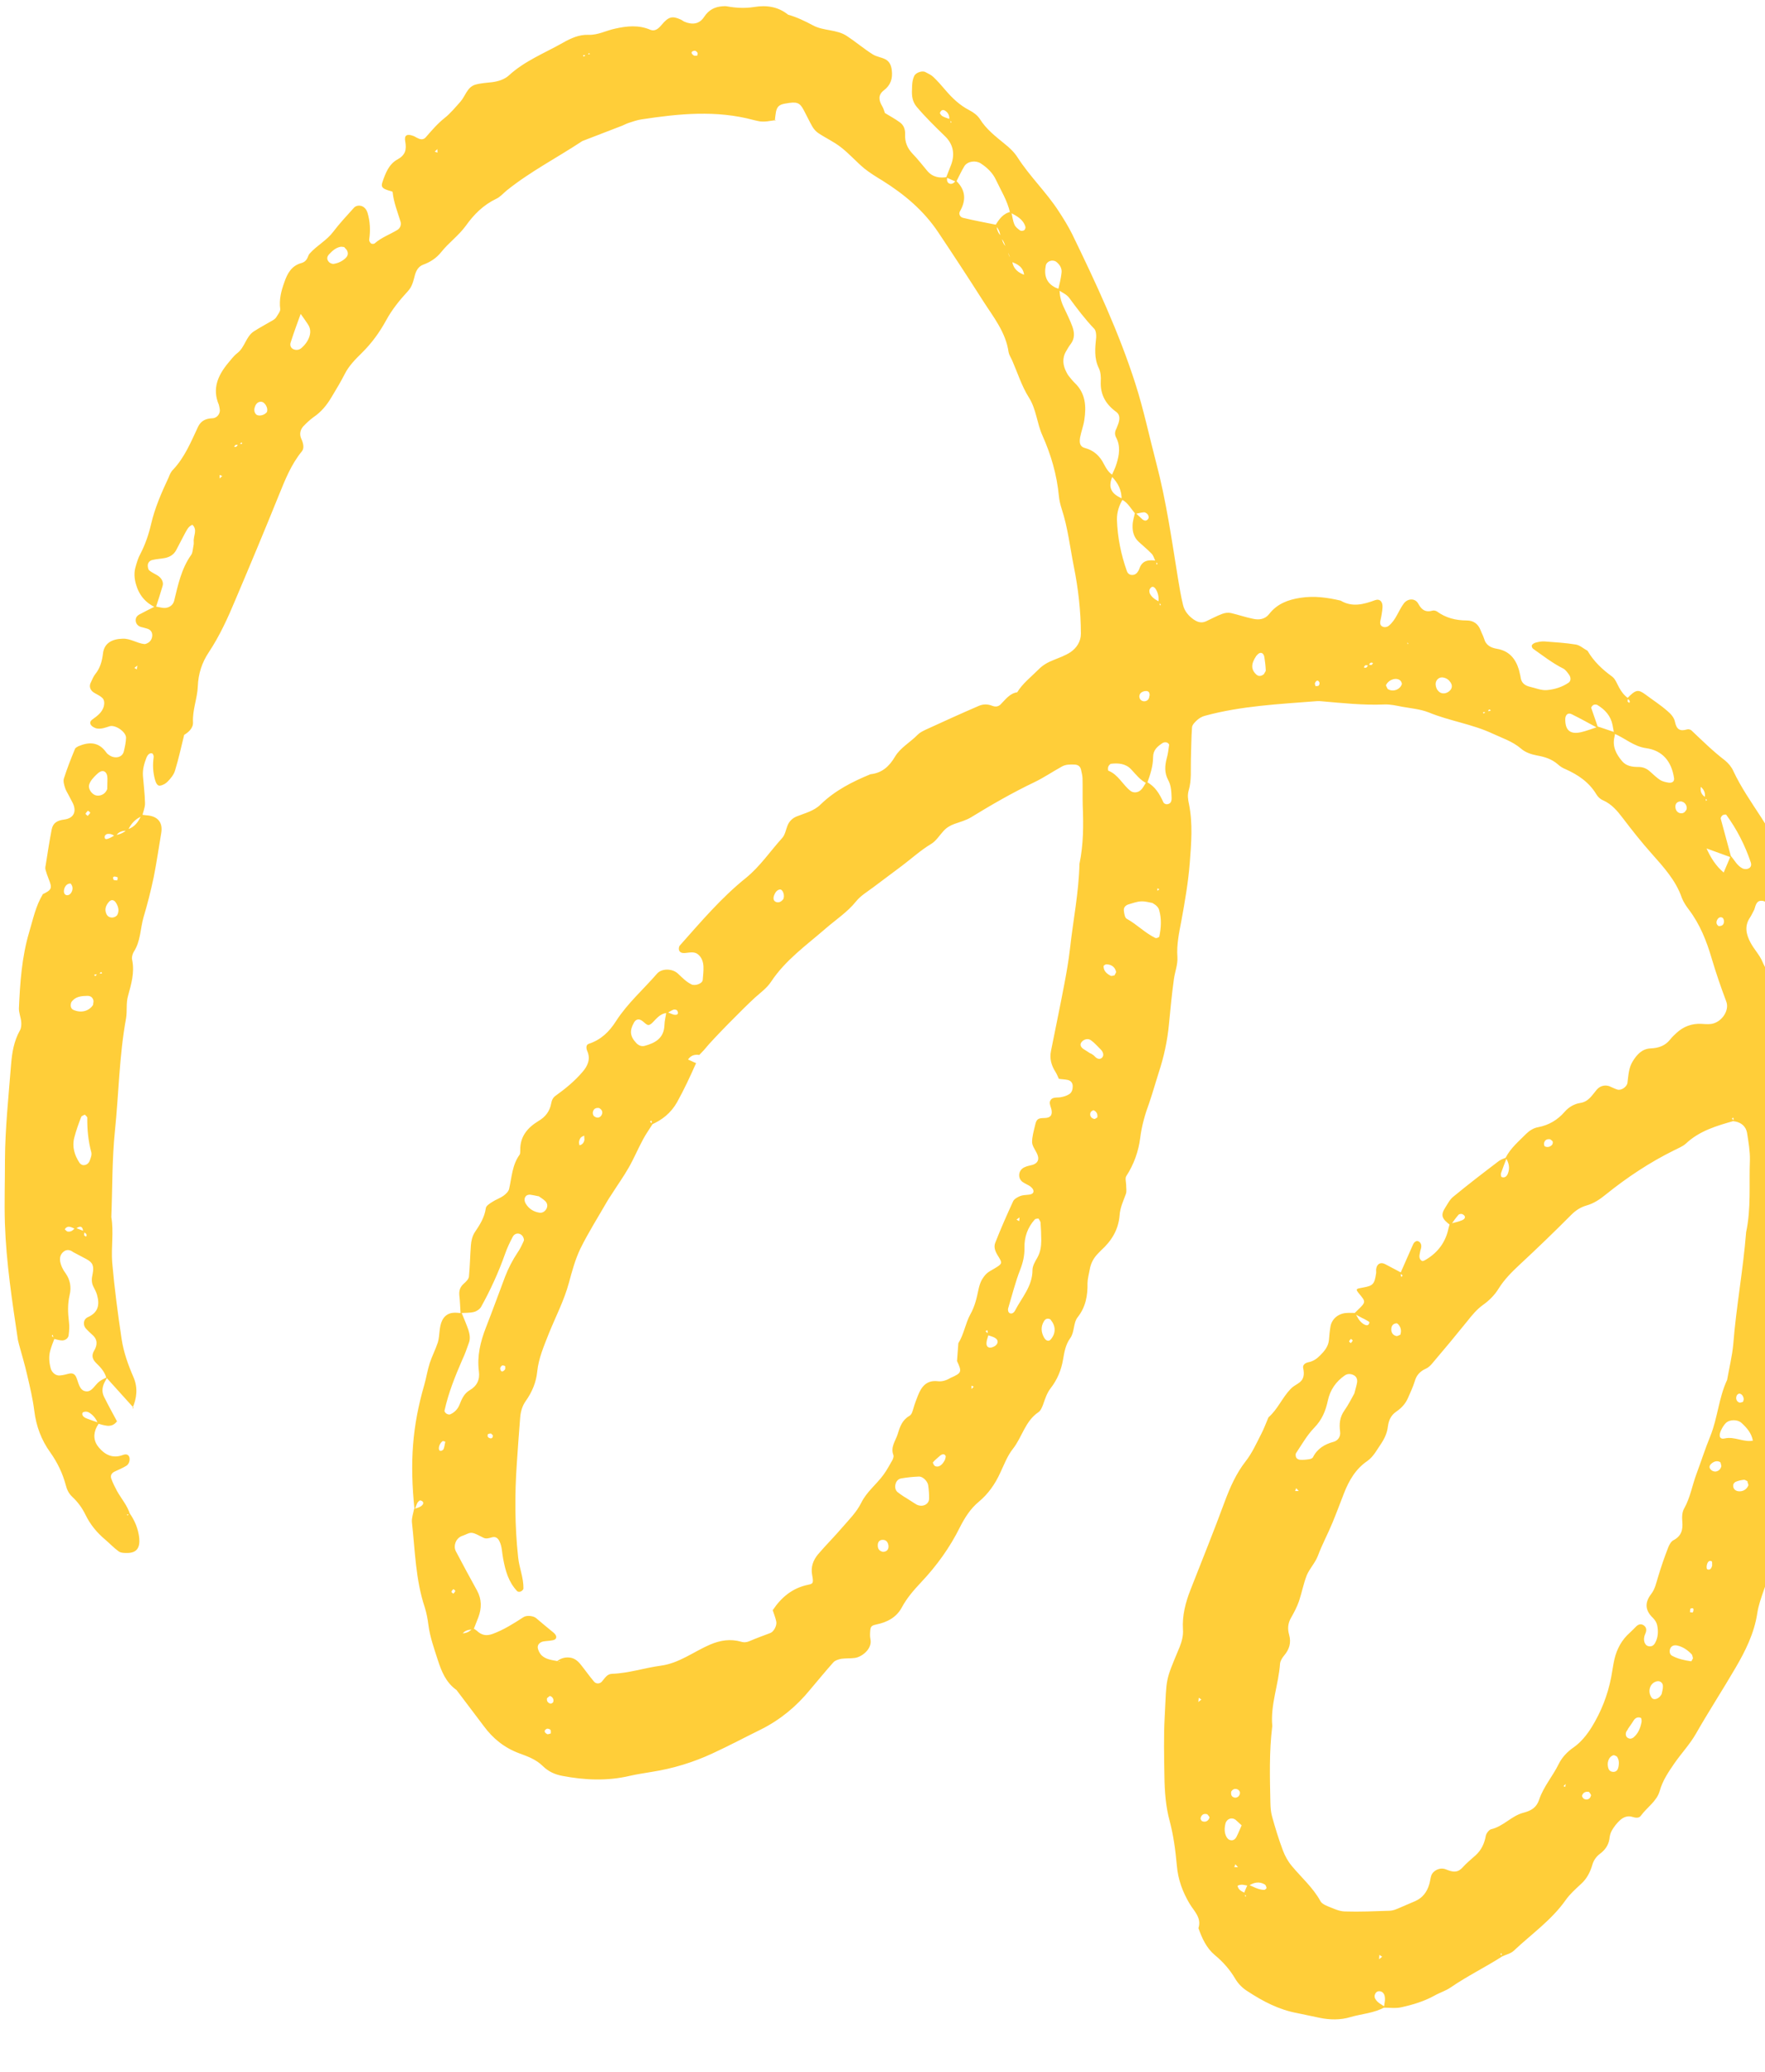 <svg width="224" height="263" viewBox="0 0 224 263" fill="none" xmlns="http://www.w3.org/2000/svg">
<path d="M177.728 161.591C178.255 160.394 178.783 159.197 179.31 158C179.472 157.586 179.816 157.392 180.096 157.591C180.402 157.8 180.435 158.171 180.309 158.57C180.238 158.751 180.229 158.927 180.184 159.118C180.084 159.527 180.154 159.882 180.48 160.04C180.609 160.09 180.845 159.944 180.999 159.855C182.524 158.928 183.478 157.629 183.842 155.86C183.887 155.669 183.947 155.513 183.992 155.322C184.527 155.173 185.068 155.086 185.572 154.864C186.039 154.659 186.032 154.298 185.576 154.09C185.447 154.039 185.164 154.078 185.087 154.197C184.714 154.619 184.418 155.071 184.097 155.512C182.936 154.67 182.819 154.207 183.431 153.251C183.736 152.774 184.011 152.224 184.441 151.885C186.332 150.325 188.291 148.822 190.239 147.344C190.531 147.13 190.933 147.018 191.256 146.876C190.993 147.549 190.74 148.196 190.503 148.88C190.442 149.035 190.496 149.355 190.574 149.385C190.936 149.527 191.218 149.338 191.37 148.95C191.653 148.225 191.494 147.565 191.087 146.929C191.712 145.71 192.768 144.839 193.704 143.891C194.093 143.506 194.647 143.155 195.188 143.068C196.573 142.803 197.661 142.154 198.576 141.108C199.072 140.526 199.806 140.096 200.533 139.992C201.64 139.827 202.062 138.977 202.66 138.285C203.033 137.864 203.588 137.663 204.203 137.844C204.565 137.985 204.881 138.168 205.253 138.284C205.754 138.45 206.493 137.932 206.546 137.416C206.673 136.48 206.687 135.53 207.232 134.668C207.777 133.807 208.401 133.125 209.468 133.064C210.499 133.019 211.322 132.744 211.971 131.923C212.206 131.626 212.492 131.35 212.769 131.1C213.655 130.282 214.704 129.886 215.931 129.947C216.308 129.975 216.684 130.003 217.055 129.969C218.405 129.869 219.559 128.29 219.076 127.086C218.403 125.301 217.776 123.473 217.236 121.65C216.586 119.426 215.745 117.306 214.329 115.439C213.975 114.972 213.657 114.49 213.447 113.96C212.683 111.721 211.108 110.031 209.58 108.299C208.317 106.88 207.12 105.367 205.959 103.839C205.251 102.905 204.538 102.059 203.446 101.573C203.11 101.442 202.783 101.135 202.606 100.827C201.666 99.265 200.272 98.333 198.674 97.618C198.312 97.477 197.98 97.258 197.695 96.997C196.937 96.343 196.064 96.061 195.088 95.889C194.34 95.746 193.596 95.514 192.999 94.983C191.946 94.094 190.674 93.686 189.464 93.124C186.846 91.892 183.956 91.509 181.313 90.416C180.253 90.002 179.072 89.899 177.957 89.702C177.208 89.558 176.443 89.379 175.686 89.411C172.99 89.522 170.333 89.23 167.681 89C167.48 88.981 167.305 88.972 167.119 88.989C162.353 89.366 157.56 89.583 152.923 90.846C152.558 90.942 152.214 91.136 151.938 91.386C151.661 91.636 151.318 91.98 151.284 92.295C151.181 93.628 151.191 94.975 151.139 96.328C151.097 97.656 151.246 99.028 150.854 100.337C150.683 100.927 150.769 101.468 150.897 102.056C151.395 104.519 151.187 107.035 150.998 109.499C150.8 111.989 150.375 114.45 149.924 116.901C149.636 118.401 149.312 119.916 149.426 121.453C149.49 122.434 149.11 123.33 148.983 124.266C148.718 126.163 148.542 128.064 148.355 129.991C148.159 132.094 147.71 134.158 147.044 136.166C146.636 137.44 146.28 138.734 145.845 139.997C145.315 141.432 144.897 142.881 144.703 144.447C144.483 146.152 143.907 147.778 142.934 149.278C142.771 149.543 142.913 150.017 142.921 150.378C142.919 150.765 143.004 151.157 142.898 151.504C142.58 152.394 142.148 153.271 142.089 154.262C141.942 156.086 141.061 157.503 139.724 158.712C139.586 158.837 139.463 158.998 139.325 159.123C138.777 159.686 138.427 160.355 138.298 161.14C138.199 161.699 138.028 162.289 138.017 162.852C138.049 164.447 137.782 165.894 136.775 167.173C136.183 167.926 136.397 169.055 135.821 169.845C135.234 170.661 135.081 171.586 134.917 172.537C134.69 173.881 134.179 175.114 133.341 176.19C132.861 176.809 132.639 177.528 132.382 178.264C132.25 178.6 132.078 179.041 131.796 179.229C130.103 180.358 129.716 182.416 128.541 183.898C127.836 184.787 127.427 185.91 126.934 186.942C126.29 188.362 125.417 189.603 124.223 190.6C123.167 191.471 122.459 192.597 121.834 193.816C120.549 196.418 118.864 198.746 116.885 200.838C115.964 201.822 115.105 202.8 114.454 204.008C113.783 205.268 112.617 205.888 111.222 206.178C110.475 206.334 110.45 206.474 110.417 207.476C110.408 207.651 110.44 207.873 110.467 208.033C110.739 209.244 109.401 210.303 108.489 210.425C107.923 210.502 107.345 210.455 106.778 210.532C106.423 210.602 105.986 210.73 105.771 210.975C104.764 212.104 103.788 213.304 102.796 214.469C101.079 216.575 99.014 218.276 96.605 219.484C94.54 220.498 92.506 221.584 90.435 222.536C87.995 223.672 85.422 224.458 82.755 224.879C81.797 225.042 80.85 225.179 79.933 225.388C77.077 226.063 74.235 225.938 71.406 225.4C70.43 225.227 69.597 224.842 68.886 224.146C68.049 223.312 66.954 222.913 65.883 222.525C64.012 221.824 62.56 220.659 61.393 219.069C60.232 217.54 59.097 216.022 57.936 214.493C56.604 213.555 56.026 212.135 55.557 210.668C55.087 209.201 54.571 207.775 54.369 206.233C54.276 205.48 54.131 204.707 53.904 203.991C52.739 200.491 52.681 196.826 52.278 193.205C52.228 192.648 52.45 192.079 52.549 191.52C52.863 191.404 53.218 191.334 53.474 191.135C53.859 190.838 53.769 190.534 53.361 190.434C53.258 190.394 53.053 190.612 52.977 190.732C52.829 191.032 52.734 191.353 52.612 191.664C51.979 185.506 52.333 181.016 53.841 175.784C54.107 174.873 54.245 173.912 54.537 173.011C54.83 172.11 55.287 171.244 55.57 170.369C55.836 169.458 55.695 168.448 56.126 167.571C56.401 167.022 56.857 166.693 57.45 166.626C57.831 166.566 58.213 166.655 58.6 166.657C58.888 167.367 59.187 168.051 59.44 168.777C59.614 169.323 59.716 169.9 59.504 170.444C59.257 171.153 58.999 171.888 58.674 172.568C57.767 174.661 56.901 176.801 56.417 179.03C56.377 179.133 56.533 179.344 56.678 179.43C56.797 179.507 57.04 179.572 57.158 179.498C57.697 179.261 58.106 178.824 58.319 178.28C58.602 177.555 58.902 176.866 59.6 176.452C60.524 175.918 60.925 175.119 60.778 174.047C60.527 172.097 60.972 170.271 61.681 168.458C62.511 166.335 63.299 164.165 64.103 162.031C64.518 160.969 65.036 159.947 65.684 158.976C66.016 158.509 66.244 158.001 66.482 157.467C66.533 157.338 66.448 157.096 66.36 156.942C66.287 156.824 66.136 156.675 65.981 156.615C65.619 156.473 65.234 156.621 65.046 157.025C64.695 157.694 64.36 158.399 64.112 159.109C63.289 161.444 62.249 163.725 61.048 165.882C60.875 166.173 60.475 166.435 60.145 166.515C59.584 166.654 59.007 166.607 58.45 166.658C58.393 165.89 58.387 165.141 58.294 164.388C58.238 163.769 58.42 163.303 58.871 162.912C59.148 162.662 59.48 162.344 59.514 162.029C59.644 160.706 59.66 159.369 59.763 158.036C59.8 157.483 59.956 156.857 60.251 156.406C60.889 155.461 61.49 154.531 61.657 153.343C61.681 153.053 62.117 152.776 62.435 152.572C62.917 152.253 63.462 152.078 63.919 151.749C64.211 151.535 64.544 151.217 64.614 150.886C64.954 149.406 64.999 147.842 65.953 146.543C66.04 146.398 66.007 146.176 66.026 145.974C65.993 144.23 66.964 143.117 68.335 142.279C69.223 141.76 69.769 141.048 69.953 140.045C70.017 139.652 70.184 139.3 70.513 139.07C71.754 138.181 72.938 137.211 73.929 136.046C74.573 135.313 74.979 134.426 74.539 133.418C74.35 132.986 74.388 132.583 74.728 132.477C76.266 131.973 77.32 130.952 78.172 129.613C79.624 127.345 81.658 125.572 83.396 123.564C83.984 122.899 85.294 122.903 86 123.537C86.571 124.058 87.07 124.612 87.773 124.947C88.229 125.154 89.124 124.847 89.182 124.392C89.229 123.814 89.302 123.245 89.278 122.698C89.263 122.125 89.073 121.544 88.627 121.16C88.165 120.741 87.568 120.896 87.012 120.947C86.543 121.003 86.233 120.881 86.163 120.526C86.136 120.366 86.175 120.113 86.278 120.003C88.937 117.012 91.538 113.939 94.665 111.429C96.454 109.978 97.749 108.036 99.268 106.361C99.631 105.965 99.735 105.319 99.937 104.801C100.15 104.257 100.549 103.846 101.114 103.619C102.173 103.197 103.321 102.929 104.155 102.091C105.978 100.325 108.171 99.212 110.479 98.263C111.937 98.116 112.869 97.256 113.582 96.042C114.274 94.88 115.512 94.229 116.459 93.255C116.709 92.995 117.08 92.811 117.413 92.643C119.664 91.612 121.915 90.581 124.207 89.596C124.746 89.359 125.319 89.344 125.887 89.566C126.301 89.727 126.636 89.709 126.949 89.443C127.624 88.781 128.159 87.946 129.211 87.849L129.306 88.215L129.067 87.912C129.759 86.75 130.856 85.925 131.793 84.977C132.341 84.415 132.993 84.043 133.728 83.763C134.437 83.473 135.162 83.219 135.799 82.811C136.635 82.272 137.18 81.41 137.178 80.424C137.167 77.554 136.848 74.712 136.28 71.893C135.798 69.466 135.522 66.969 134.747 64.606C134.573 64.061 134.435 63.499 134.384 62.942C134.127 60.244 133.387 57.716 132.291 55.257C131.589 53.699 131.529 51.944 130.569 50.435C129.667 49.008 129.139 47.309 128.463 45.76C128.305 45.4 128.076 45.072 128.006 44.716C127.647 42.128 126.024 40.18 124.715 38.116C122.868 35.215 121.001 32.366 119.083 29.497C117.222 26.709 114.794 24.686 112.044 22.954C111.225 22.455 110.407 21.956 109.681 21.374C108.669 20.531 107.765 19.491 106.733 18.699C105.846 17.995 104.78 17.518 103.837 16.881C103.532 16.672 103.266 16.36 103.089 16.051C102.718 15.399 102.393 14.705 102.032 14.026C101.489 12.978 101.142 12.873 99.634 13.149C98.897 13.279 98.621 13.529 98.481 14.191C98.427 14.558 98.363 14.951 98.335 15.328L98.489 15.239C97.737 15.333 96.97 15.541 96.206 15.362C96.015 15.317 95.824 15.272 95.659 15.238C90.916 13.952 86.171 14.426 81.448 15.148C80.882 15.225 80.327 15.426 79.781 15.601C79.406 15.723 79.088 15.927 78.712 16.049C77.098 16.672 75.52 17.279 73.905 17.902C70.729 20.005 67.298 21.769 64.3 24.18C63.859 24.545 63.466 25.018 62.962 25.239C61.349 26.012 60.126 27.236 59.131 28.638C58.222 29.895 56.945 30.8 56.005 31.985C55.366 32.78 54.612 33.261 53.707 33.594C53.116 33.811 52.825 34.325 52.665 34.889C52.469 35.618 52.325 36.368 51.767 36.956C50.734 38.075 49.758 39.276 49.021 40.63C48.186 42.155 47.201 43.531 45.942 44.771C45.118 45.583 44.284 46.422 43.766 47.443C43.247 48.465 42.661 49.43 42.065 50.421C41.459 51.438 40.775 52.275 39.8 52.939C39.343 53.268 38.919 53.669 38.519 54.081C38.11 54.518 37.975 55.092 38.227 55.668C38.489 56.218 38.648 56.878 38.311 57.283C36.941 58.957 36.182 60.9 35.387 62.858C33.595 67.293 31.741 71.733 29.87 76.137C28.908 78.448 27.878 80.702 26.496 82.789C25.639 84.067 25.16 85.522 25.105 87.112C25.044 88.641 24.415 90.097 24.494 91.65C24.541 92.445 23.88 92.992 23.192 93.38L23.204 92.967L23.361 93.327C22.986 94.822 22.672 96.312 22.219 97.777C22.068 98.315 21.674 98.788 21.275 99.199C21.025 99.46 20.645 99.669 20.299 99.714C19.98 99.768 19.781 99.362 19.67 98.96C19.411 98.023 19.363 97.079 19.5 96.117C19.535 95.952 19.419 95.638 19.305 95.623C18.985 95.528 18.734 95.788 18.572 96.203C18.289 96.928 18.093 97.657 18.14 98.452C18.231 99.592 18.374 100.752 18.403 101.898C18.428 102.445 18.179 103.005 18.044 103.579C17.165 103.922 16.577 104.588 16.207 105.459C15.526 105.372 14.996 105.583 14.64 106.19C14.354 105.929 13.992 105.787 13.611 105.847C13.488 105.859 13.303 106.026 13.289 106.139C13.236 106.656 13.581 106.612 14.561 106.01C15.164 105.917 15.683 105.732 16.128 105.279C17.101 105.002 17.595 104.27 17.965 103.399C18.167 103.418 18.358 103.463 18.533 103.472C20.049 103.557 20.674 104.398 20.467 105.69C20.151 107.567 19.877 109.49 19.499 111.372C19.14 113.053 18.719 114.74 18.221 116.396C17.793 117.871 17.862 119.45 16.975 120.805C16.802 121.096 16.681 121.556 16.787 121.896C17.092 123.478 16.649 124.917 16.248 126.403C15.981 127.313 16.159 128.308 15.995 129.26C15.128 133.996 15.076 138.782 14.585 143.546C14.214 147.163 14.272 150.828 14.129 154.474C14.452 156.391 14.09 158.31 14.238 160.219C14.52 163.464 14.951 166.707 15.428 169.909C15.683 171.621 16.268 173.252 16.96 174.836C17.516 176.158 17.361 177.471 16.803 178.745L16.973 178.692C15.808 177.401 14.644 176.111 13.48 174.82C13.247 174.042 12.738 173.515 12.177 172.967C11.725 172.522 11.593 172.022 11.939 171.441C12.372 170.715 12.408 170.012 11.718 169.414C11.432 169.153 11.147 168.892 10.897 168.616C10.507 168.165 10.554 167.437 11.165 167.168C12.506 166.558 12.654 165.57 12.32 164.365C12.224 163.999 12.031 163.655 11.864 163.321C11.592 162.797 11.619 162.27 11.754 161.696C11.957 160.641 11.758 160.235 10.972 159.808C10.475 159.554 9.962 159.264 9.465 159.01C9.284 158.94 9.134 158.791 8.979 158.731C8.565 158.569 8.226 158.675 7.919 159.003C7.648 159.315 7.578 159.646 7.627 160.054C7.73 160.631 7.976 161.145 8.33 161.612C8.903 162.433 9.075 163.366 8.84 164.349C8.57 165.497 8.609 166.617 8.751 167.777C8.828 168.344 8.781 168.923 8.707 169.492C8.653 169.859 8.279 170.13 7.892 170.128C7.506 170.127 7.144 169.985 6.787 169.906C6.742 169.41 6.644 169.282 6.594 169.561C6.574 169.613 6.822 169.74 6.941 169.816C6.739 170.334 6.526 170.878 6.376 171.417C6.17 172.172 6.237 172.915 6.428 173.646C6.566 174.208 7.106 174.658 7.647 174.57C8.018 174.536 8.383 174.44 8.748 174.344C9.175 174.242 9.486 174.363 9.675 174.795C9.973 175.48 10.063 176.47 10.884 176.582C11.668 176.709 12.043 175.751 12.627 175.323C12.92 175.108 13.28 174.95 13.613 174.782C13.553 174.938 13.456 175.109 13.369 175.254C13.003 175.887 12.853 176.575 13.204 177.279C13.753 178.39 14.349 179.458 14.934 180.553L14.856 180.373C14.514 180.866 14.031 181.036 13.473 180.937C13.107 180.883 12.76 180.778 12.44 180.683C12.23 180.153 11.928 179.706 11.435 179.365C11.3 179.252 11.094 179.171 10.918 179.163C10.769 179.164 10.511 179.213 10.471 179.316C10.36 179.601 10.583 179.868 10.997 180.029C11.514 180.231 12.041 180.407 12.568 180.584C12.497 180.765 12.375 180.926 12.288 181.071C11.8 182.015 11.884 182.944 12.54 183.707C13.31 184.635 14.303 185.143 15.558 184.678C16.015 184.498 16.336 184.593 16.437 185.021C16.496 185.403 16.36 185.827 16.042 186.031C15.57 186.324 15.04 186.535 14.527 186.782C14.157 186.966 13.973 187.283 14.136 187.705C14.321 188.225 14.593 188.749 14.849 189.237C15.413 190.234 16.177 191.1 16.515 192.217C16.113 192.179 15.995 192.252 16.202 192.333C16.228 192.343 16.36 192.156 16.437 192.037C17.109 192.986 17.539 194.02 17.672 195.206C17.784 196.444 17.356 197.083 16.185 197.103C15.825 197.112 15.35 197.105 15.07 196.907C14.443 196.452 13.918 195.889 13.337 195.393C12.284 194.504 11.457 193.494 10.86 192.276C10.431 191.392 9.889 190.643 9.168 189.972C8.731 189.563 8.485 189.049 8.347 188.488C7.949 186.989 7.29 185.626 6.388 184.348C5.248 182.768 4.59 181.019 4.349 179.043C4.162 177.538 3.801 176.023 3.455 174.544C3.162 173.236 2.771 171.948 2.415 170.645C2.373 170.449 2.32 170.28 2.277 170.084C1.545 165.17 0.787 160.246 0.621 155.256C0.54 152.567 0.633 149.887 0.629 147.228C0.651 143.206 1.086 139.196 1.397 135.198C1.519 133.664 1.746 132.17 2.529 130.774C2.702 130.484 2.725 130.045 2.691 129.673C2.641 129.116 2.389 128.54 2.401 127.977C2.542 124.719 2.77 121.464 3.696 118.333C4.194 116.677 4.527 114.986 5.439 113.491L5.259 113.57C6.61 112.934 6.671 112.778 6.141 111.466C6.009 111.116 5.878 110.767 5.782 110.401C5.729 110.231 5.749 110.029 5.794 109.838C6.03 108.318 6.266 106.798 6.554 105.299C6.713 104.435 7.283 104.121 8.158 104.015C9.353 103.855 9.739 103.021 9.257 101.967C9.09 101.632 8.896 101.288 8.729 100.954C8.561 100.62 8.332 100.291 8.237 99.926C8.131 99.586 8.004 99.148 8.11 98.801C8.518 97.528 9.004 96.285 9.516 95.052C9.576 94.896 9.792 94.802 9.946 94.712C11.303 94.138 12.525 94.138 13.484 95.498C13.598 95.662 13.759 95.784 13.904 95.871C14.541 96.299 15.53 96.208 15.725 95.329C15.85 94.78 15.985 94.206 15.996 93.644C16.017 92.905 14.659 91.957 13.918 92.174C13.373 92.35 12.843 92.561 12.26 92.452C12.069 92.407 11.898 92.311 11.753 92.224C11.364 91.923 11.346 91.588 11.72 91.316C12.341 90.872 12.961 90.427 13.177 89.646C13.267 89.263 13.254 88.84 12.995 88.589C12.735 88.339 12.383 88.171 12.041 87.978C11.425 87.648 11.251 87.102 11.551 86.563C11.719 86.21 11.861 85.847 12.096 85.551C12.724 84.782 12.965 83.861 13.076 82.889C13.247 81.613 14.223 81.098 15.579 81.061C16.574 81.032 17.377 81.644 18.322 81.745C18.497 81.753 18.687 81.648 18.841 81.559C19.169 81.329 19.337 80.977 19.323 80.554C19.284 80.121 19.024 79.87 18.616 79.77C18.425 79.725 18.244 79.654 18.079 79.62C17.661 79.546 17.355 79.337 17.244 78.935C17.159 78.543 17.29 78.207 17.67 77.997C18.348 77.635 19.016 77.299 19.684 76.963C20.076 77.026 20.422 77.132 20.799 77.16C21.413 77.191 21.941 76.83 22.092 76.291C22.592 74.248 23.005 72.2 24.265 70.424C24.464 70.143 24.461 69.694 24.541 69.337C24.586 69.146 24.605 68.944 24.588 68.759C24.511 68.042 25.113 67.262 24.418 66.602C23.852 66.829 23.676 67.357 23.406 67.819C23.055 68.488 22.694 69.183 22.343 69.852C22.043 70.391 21.571 70.684 20.984 70.813C20.433 70.926 19.861 70.942 19.3 71.081C18.899 71.193 18.705 71.535 18.765 71.916C18.782 72.102 18.84 72.334 18.959 72.41C19.255 72.645 19.607 72.813 19.922 72.996C20.487 73.306 20.8 73.876 20.634 74.378C20.367 75.289 20.065 76.216 19.772 77.117C18.484 76.524 17.647 75.54 17.26 74.165C17.044 73.423 16.986 72.655 17.218 71.909C17.379 71.345 17.54 70.781 17.82 70.293C18.435 69.101 18.869 67.837 19.174 66.523C19.648 64.47 20.495 62.532 21.393 60.614C21.535 60.251 21.677 59.889 21.964 59.612C23.442 58.041 24.237 56.083 25.125 54.191C25.491 53.408 26.113 53.114 26.958 53.086C27.592 53.065 27.984 52.442 27.888 51.926C27.845 51.731 27.828 51.545 27.775 51.375C26.904 49.333 27.65 47.654 28.953 46.073C29.337 45.626 29.668 45.158 30.135 44.803C31.078 44.067 31.207 42.745 32.182 42.081C32.983 41.558 33.84 41.117 34.657 40.629C34.811 40.54 34.985 40.4 35.082 40.228C35.265 39.912 35.592 39.532 35.564 39.223C35.406 38.026 35.681 36.94 36.08 35.842C36.464 34.708 36.998 33.723 38.264 33.381C38.665 33.269 38.916 33.009 39.068 32.621C39.139 32.439 39.209 32.258 39.348 32.133C40.243 31.139 41.47 30.514 42.282 29.428C43.084 28.368 44.005 27.385 44.9 26.391C45.17 26.079 45.603 26.039 45.939 26.17C46.276 26.302 46.515 26.604 46.636 26.98C46.974 28.097 47.029 29.253 46.857 30.38C46.822 30.546 46.943 30.772 47.077 30.884C47.161 30.977 47.459 30.974 47.552 30.89C48.417 30.124 49.518 29.748 50.462 29.162C50.781 28.958 50.942 28.544 50.847 28.178C50.472 26.927 49.963 25.713 49.829 24.377C49.834 24.289 49.493 24.245 49.312 24.175C48.49 23.913 48.334 23.703 48.541 23.097C48.914 21.989 49.36 20.849 50.392 20.267C51.45 19.696 51.625 19.018 51.426 17.925C51.281 17.152 51.661 16.942 52.489 17.266C52.67 17.336 52.83 17.459 53.011 17.53C53.405 17.743 53.766 17.735 54.037 17.423C54.793 16.554 55.514 15.701 56.421 14.981C57.154 14.402 57.783 13.632 58.417 12.925C59.051 12.217 59.275 11.11 60.242 10.772C60.956 10.543 61.74 10.521 62.492 10.427C63.28 10.317 64.031 10.073 64.584 9.573C66.587 7.728 69.116 6.746 71.452 5.42C72.448 4.854 73.501 4.37 74.703 4.421C75.879 4.463 76.911 3.881 78.049 3.639C79.552 3.301 81.046 3.138 82.551 3.786C83.12 4.008 83.56 3.643 83.954 3.17C84.853 2.089 85.332 2.007 86.372 2.473C86.553 2.544 86.703 2.692 86.859 2.753C87.857 3.173 88.758 3.077 89.36 2.148C89.951 1.245 90.727 0.861 91.706 0.796C91.891 0.779 92.103 0.772 92.268 0.807C93.409 1.014 94.549 1.071 95.692 0.891C97.252 0.635 98.728 0.823 100.02 1.865C101.12 2.176 102.15 2.668 103.159 3.212C104.51 3.949 106.184 3.707 107.485 4.574C108.599 5.307 109.626 6.186 110.75 6.894C111.227 7.2 111.83 7.257 112.353 7.521C112.901 7.795 113.112 8.325 113.178 8.918C113.309 9.954 113.037 10.803 112.186 11.456C111.427 12.025 111.515 12.716 111.943 13.451C112.146 13.769 112.232 14.161 112.363 14.511L111.92 14.576L112.284 14.331C112.932 14.733 113.6 15.083 114.201 15.527C114.667 15.859 114.888 16.363 114.872 17.014C114.812 18.005 115.148 18.823 115.849 19.545C116.509 20.221 117.077 20.98 117.69 21.698C118.387 22.507 119.26 22.639 120.253 22.46C120.122 22.797 120.181 23.178 120.491 23.3C120.802 23.421 121.12 23.217 121.303 22.9C122.544 24.072 122.662 25.372 121.822 26.835C121.639 27.151 121.837 27.558 122.22 27.647C123.635 27.991 125.055 28.247 126.49 28.54C126.469 29.128 126.689 29.633 127.125 30.042C127.165 30.625 127.396 31.103 127.842 31.486C127.872 32.095 128.108 32.635 128.452 33.128C128.594 34.138 129.252 34.664 130.162 34.93L130.227 35.374L129.982 35.009C129.922 33.941 129.171 33.498 128.272 33.207C128.216 32.588 127.97 32.074 127.662 31.565C127.55 31.014 127.365 30.494 126.945 30.121C126.967 29.532 126.746 29.028 126.31 28.619C126.799 27.825 127.304 27.067 128.334 26.872C128.482 27.407 128.522 27.991 128.743 28.494C128.858 28.808 129.206 29.064 129.486 29.263C129.579 29.329 129.852 29.316 129.98 29.217C130.098 29.144 130.164 28.901 130.142 28.803C129.851 27.793 128.993 27.398 128.18 26.961C127.844 25.456 127.015 24.147 126.381 22.795C125.993 21.957 125.282 21.261 124.448 20.726C123.826 20.334 122.827 20.451 122.408 21.063C122.006 21.712 121.707 22.401 121.356 23.07C120.916 22.898 120.513 22.711 120.083 22.513C120.296 21.969 120.498 21.451 120.711 20.908C121.221 19.525 120.97 18.262 119.88 17.239C118.649 16.042 117.418 14.844 116.3 13.511C115.78 12.86 115.702 12.143 115.743 11.353C115.754 10.79 115.765 10.228 116.014 9.668C116.186 9.228 117.055 8.91 117.464 9.16C117.78 9.343 118.168 9.494 118.427 9.745C118.972 10.257 119.487 10.846 119.976 11.425C120.855 12.455 121.81 13.366 123.026 13.991C123.523 14.244 124.031 14.622 124.334 15.069C125.153 16.404 126.371 17.328 127.544 18.293C128.135 18.763 128.722 19.321 129.128 19.958C130.683 22.386 132.77 24.366 134.334 26.769C134.971 27.734 135.571 28.715 136.073 29.717C139.078 35.907 142.001 42.154 144.106 48.739C145.151 52.013 145.857 55.394 146.732 58.721C148.005 63.548 148.701 68.477 149.495 73.385C149.684 74.504 149.862 75.648 150.139 76.771C150.32 77.528 150.798 78.133 151.451 78.598C151.944 78.939 152.435 79.131 153.047 78.863C153.74 78.537 154.418 78.175 155.117 77.911C155.467 77.778 155.874 77.728 156.23 77.808C157.16 78.022 158.049 78.34 158.989 78.528C159.753 78.707 160.531 78.623 161.067 77.937C162.084 76.632 163.446 76.12 165.032 75.874C166.778 75.601 168.445 75.834 170.139 76.228C171.615 77.103 173.051 76.709 174.511 76.175C175.102 75.958 175.513 76.357 175.456 77.111C175.419 77.664 175.31 78.248 175.185 78.796C175.101 79.241 175.227 79.529 175.706 79.597C175.882 79.606 176.113 79.547 176.252 79.422C177.169 78.676 177.475 77.512 178.164 76.587C178.654 75.943 179.608 75.868 180.016 76.654C180.449 77.45 180.962 77.74 181.801 77.501C181.97 77.448 182.213 77.513 182.358 77.599C183.493 78.431 184.743 78.74 186.141 78.749C186.976 78.747 187.587 79.165 187.898 79.973C188.029 80.323 188.222 80.667 188.344 81.043C188.572 81.908 189.224 82.222 190.008 82.35C191.516 82.611 192.327 83.585 192.75 84.944C192.802 85.114 192.845 85.309 192.888 85.505C192.93 85.701 192.983 85.871 193 86.057C193.108 86.696 193.549 87.017 194.148 87.162C194.886 87.331 195.652 87.66 196.368 87.582C197.295 87.496 198.242 87.209 199.052 86.66C199.37 86.456 199.393 86.017 199.148 85.653C198.934 85.36 198.689 84.996 198.389 84.849C197.018 84.164 195.81 83.214 194.571 82.342C194.452 82.265 194.352 81.987 194.418 81.894C194.479 81.739 194.705 81.618 194.875 81.565C195.24 81.469 195.631 81.383 196.008 81.41C197.339 81.513 198.68 81.589 199.996 81.805C200.528 81.893 200.98 82.338 201.476 82.592C202.26 83.943 203.35 84.966 204.604 85.874C205.019 86.186 205.225 86.803 205.507 87.302C205.789 87.8 206.117 88.257 206.609 88.599C206.585 88.738 206.56 88.878 206.561 89.027C206.567 89.089 206.722 89.15 206.789 89.206C206.906 88.983 206.802 88.793 206.455 88.688C207.607 87.496 207.89 87.457 208.839 88.156C209.761 88.845 210.715 89.456 211.581 90.213C212.012 90.56 212.469 91.067 212.566 91.583C212.769 92.588 213.204 92.847 214.115 92.576C214.284 92.523 214.527 92.588 214.662 92.701C216.053 94.021 217.409 95.356 218.923 96.515C219.353 96.863 219.759 97.35 219.979 97.854C220.954 99.936 222.272 101.825 223.518 103.745C226.017 107.647 227.878 111.807 229.163 116.22C228.713 116.074 228.569 116.138 228.746 116.296C228.746 116.296 228.982 116.15 229.11 116.05C229.73 116.83 230.045 117.699 230.243 118.643C230.638 120.529 231.178 122.352 231.923 124.106C232.316 125.006 232.93 125.723 233.774 126.232C234.09 126.415 234.519 126.613 234.838 126.558C236.511 126.167 238.152 125.704 239.819 125.251C240.987 124.931 242.113 125.102 243.118 125.734C243.962 126.243 244.851 126.56 245.814 126.459C247.159 126.298 248.49 126.4 249.797 126.791C251.078 127.173 252.38 127.502 253.721 127.578C254.299 127.625 254.801 127.941 255.248 128.324C255.694 128.708 256.182 129.137 256.728 129.112C258.181 129.053 259.204 130.02 260.486 130.401C261.307 130.662 261.709 131.237 261.941 132.015C262.115 132.56 262.068 133.139 262.402 133.658C262.637 134.048 263.625 134.494 263.901 134.244C264.142 134.009 264.124 133.674 263.961 133.252C263.908 133.082 263.901 132.87 263.91 132.695C263.959 132.266 264.184 131.995 264.632 131.992C265.488 131.938 266.291 132.55 266.337 133.195C266.354 133.381 266.423 133.587 266.388 133.752C266.033 135.345 266.338 136.778 267.209 138.133C267.47 138.534 267.328 138.896 266.917 139.034C266.757 139.061 266.54 139.007 266.395 138.92C265.888 138.692 265.375 138.402 264.868 138.174C264.429 138.002 263.741 138.39 263.503 138.924C263.325 139.303 263.314 139.865 263.608 139.951C264.931 140.378 265.637 141.699 266.934 142.116L266.881 141.946C266.586 142.398 266.3 142.824 266.03 143.285C265.74 143.799 265.898 144.309 266.119 144.813C266.428 145.471 266.947 145.972 267.563 146.303C268.034 146.546 268.545 146.687 269.037 146.879L268.948 146.724C269.05 147.988 269.671 149.067 270.283 150.172C270.654 150.824 271.362 151.071 271.922 151.469L272.037 151.783L271.767 151.558C271.736 150.799 271.705 150.041 271.637 149.298C271.593 148.803 271.704 148.518 272.127 148.504C272.276 148.503 272.535 148.604 272.598 148.748C273.208 149.703 273.808 150.684 274.382 151.654C274.664 152.153 274.839 152.698 274.755 153.293C274.585 154.719 275.017 155.903 276.101 156.864C275.873 157.372 275.707 157.874 275.855 158.41C276.036 159.167 276.519 159.684 277.314 159.786C277.768 159.844 278.003 159.548 277.943 159.166C277.805 157.918 277.002 157.305 275.922 156.943C276.368 156.64 276.788 156.326 277.235 156.023C277.973 155.506 278.728 155.024 279.482 154.543L279.302 154.622C279.93 154.539 280.5 154.224 281.029 153.864L280.901 153.963C281.15 154.239 281.425 154.526 281.665 154.829C282.45 155.792 283.505 156.145 284.681 156.186C285.057 156.214 285.464 156.164 285.804 156.058C286.606 155.834 287.237 156.051 287.849 156.618C288.26 157.018 288.783 157.282 289.269 157.561C289.398 157.612 289.636 157.615 289.769 157.578C290.155 157.43 290.338 157.113 290.273 156.67C290.214 156.288 290.19 155.891 290.049 155.567C289.351 153.921 289.98 152.615 291.054 151.392C291.315 151.106 291.602 150.83 291.925 150.688C292.773 150.273 293.636 149.894 294.526 149.525C295.281 149.193 295.958 149.368 296.693 149.775C297.325 150.141 297.715 149.905 297.946 149.16C298.062 148.787 298.09 148.41 298.232 148.047C298.364 147.711 298.526 147.296 298.792 147.072C300.088 145.966 301.697 145.281 302.962 144.104C303.202 143.869 303.677 143.876 304.058 143.816C304.614 143.764 305.202 143.785 305.759 143.734C306.377 143.677 306.833 143.348 307.139 142.87C307.542 142.221 307.893 141.552 308.295 140.904C308.601 140.426 309.026 140.025 309.66 140.004C310.021 139.996 310.485 140.028 310.767 139.84C312.404 138.778 314.289 138.529 316.153 138.183C317.085 138.009 317.964 137.666 318.89 137.431C319.256 137.335 319.643 137.337 320.009 137.391C320.995 137.537 321.875 137.344 322.68 136.733C322.972 136.519 323.316 136.325 323.692 136.203C324.031 136.096 324.474 136.031 324.795 136.126C325.674 136.47 326.552 136.813 327.551 136.546C328.853 136.189 330.199 136.327 331.513 136.244C332.766 136.166 333.712 136.566 334.498 137.529C334.622 137.668 334.803 137.739 334.938 137.851C335.389 138.147 336.042 137.924 336.316 137.374C336.458 137.012 336.6 136.649 336.809 136.343C337.141 135.875 337.56 135.412 338.174 135.443C338.525 135.461 338.667 135.935 338.825 136.295C338.956 136.645 339.231 136.931 339.435 137.25C339.41 137.389 339.375 137.555 339.386 137.678C339.392 137.74 339.511 137.817 339.605 137.883C339.747 137.67 339.617 137.47 339.255 137.329C339.86 136.848 340.48 136.404 341.085 135.924C341.552 135.569 342.086 135.27 342.654 135.343C343.624 135.453 344.549 135.755 345.194 136.545C345.797 137.288 346.319 138.089 346.922 138.832C347.848 139.97 347.905 141.276 347.765 142.624C347.717 143.053 347.482 143.35 346.997 143.369C346.812 143.386 346.585 143.357 346.476 143.255C346.045 142.908 345.599 142.524 345.235 142.083C343.913 140.433 342.141 140.009 340.136 140.031C339.388 140.038 338.89 140.321 338.879 140.884C338.882 142.019 338.875 143.181 338.879 144.317C338.883 144.916 339.299 145.377 339.908 145.495C340.848 145.683 341.792 145.784 342.656 146.241C342.998 146.434 343.299 146.731 343.287 147.144C343.275 147.557 342.962 147.823 342.529 147.863C342.158 147.897 341.777 147.957 341.401 147.929C339.677 147.764 337.955 147.747 336.312 147.225C335.377 146.949 334.408 146.988 333.481 147.223C332.359 147.501 331.226 147.655 330.086 147.598C329.323 147.569 328.54 147.591 327.798 147.659C324.933 147.973 322.142 148.405 319.46 149.625C316.166 151.115 312.799 152.486 309.495 154.001C308.955 154.238 308.644 153.967 308.478 153.096C308.435 152.9 308.444 152.725 308.427 152.539C308.352 152.121 308.149 151.803 307.756 151.739C307.364 151.676 307.036 151.906 306.961 152.324C306.817 153.074 306.761 153.828 306.669 154.598C306.563 155.632 305.996 156.396 305.186 156.945C303.739 157.902 302.302 158.833 300.808 159.682C298.112 161.166 295.729 163.071 293.361 165.012C291.434 166.587 289.59 168.255 287.523 169.657C286.912 170.075 286.406 170.683 285.885 171.256C285.511 171.677 285.195 172.181 285.164 172.795C285.105 173.937 284.923 175.089 285.014 176.229C285.364 179.68 284.889 183.107 284.889 186.54C284.88 186.716 284.861 186.917 284.816 187.109C284.53 188.221 284.131 189.319 284.03 190.414C283.965 191.344 284.312 192.286 284.386 193.24C284.437 193.797 284.328 194.381 284.193 194.956C283.862 196.259 283.454 197.533 283.046 198.807C282.487 200.618 281.737 202.385 281.968 204.386C282.045 205.103 281.793 205.9 281.598 206.63C281.151 208.306 280.663 209.937 280.139 211.583C279.962 212.111 279.704 212.697 279.158 212.872C278.855 212.962 278.426 212.764 278.069 212.685C277.346 212.552 277.28 212.645 276.817 213.449C276.333 214.305 275.938 215.166 276.239 216.149C276.54 217.132 276.34 217.95 275.913 218.888C275.193 220.427 274.875 222.154 273.834 223.599C273.523 224.014 273.533 224.675 273.46 225.243C273.402 225.848 273.2 226.366 272.801 226.777C272.253 227.339 271.886 227.972 271.923 228.793C271.977 229.799 271.607 230.67 271.031 231.459C270.01 232.852 268.761 234.065 268.294 235.793C267.087 237.889 264.255 241.858 262.546 243.638C262.035 244.185 261.347 244.573 260.71 244.981C259.864 245.546 259.333 246.293 259.263 247.311C259.178 248.293 258.756 249.143 258.138 249.887C257.407 250.765 256.692 251.68 255.81 252.41C254.376 253.641 252.682 254.621 251.502 256.19C251.181 256.632 250.605 256.885 250.123 257.204C249.004 257.931 247.885 258.658 246.751 259.349C246.76 259.174 246.821 259.018 246.794 258.858C246.762 258.786 246.607 258.726 246.504 258.685C246.331 258.976 246.461 259.176 246.895 259.286C244.236 260.904 241.277 261.688 238.35 262.545C236.03 263.22 233.805 262.888 231.709 261.771C231.212 261.517 230.694 261.165 230.356 260.734C229.513 259.688 228.716 258.601 228.027 257.466C226.748 255.324 225.793 253.04 225.393 250.555C224.983 248.096 224.661 245.642 224.72 243.127C224.761 241.8 224.813 240.447 225.144 239.143C225.314 238.403 225.494 237.638 225.576 236.894C225.754 235.142 226.242 233.512 227.283 232.067C228.192 230.81 228.267 229.168 229.176 227.911C229.288 227.776 229.317 227.548 229.326 227.373C229.428 224.367 230.916 221.933 232.465 219.494C232.867 218.845 233.203 218.14 233.295 217.37C233.465 215.944 234.189 214.853 235.203 213.936C235.905 213.284 236.632 212.643 237.381 212.1C238.155 211.567 239.807 211.764 240.121 213.171C240.276 213.918 240.395 214.681 240.488 215.434C240.543 215.903 240.695 216.201 241.004 216.173C241.154 216.172 241.348 215.979 241.399 215.849C241.566 215.497 241.734 215.144 241.814 214.788C241.978 213.986 242.376 213.425 243.059 212.975C243.787 212.484 243.776 211.673 243.569 210.906C243.347 210.102 242.827 209.601 241.951 209.557C241.574 209.529 241.197 209.501 240.831 209.448C240.248 209.339 239.944 208.743 240.161 208.111C240.424 207.438 240.681 207.239 241.444 207.269C241.82 207.297 242.203 207.386 242.568 207.29C242.923 207.22 243.319 207.046 243.57 206.786C243.943 206.365 244.285 205.871 244.513 205.363C245.046 204.228 245.126 203.185 243.893 202.375C243.51 202.135 243.465 201.64 243.809 201.446C245.247 200.664 245.922 199.316 246.728 198.019C247.186 197.302 247.176 196.642 246.944 195.864C246.764 195.257 247.018 194.759 247.562 194.434C248.928 193.684 249.837 192.427 251.078 191.539C252.031 190.09 253.312 188.949 254.644 187.827C255.397 187.196 255.964 186.432 256.292 185.516C256.647 184.609 257.161 183.825 257.754 183.072C258.053 181.696 258.757 180.657 260.047 180.027C260.334 179.9 260.439 179.404 260.648 179.097C260.857 178.791 261.087 178.433 261.395 178.255C264.393 176.531 264.403 176.505 265.942 173.404C266.618 172.056 267.837 171.607 269.276 171.662C269.652 171.689 270.034 171.779 270.401 171.833C269.848 172.333 269.279 172.797 268.793 173.354C268.496 173.656 268.582 174.048 268.913 174.267C269.043 174.317 269.29 174.294 269.434 174.231C269.989 174.03 270.362 173.609 270.368 172.984C270.36 172.623 270.265 172.257 270.231 171.886C270.307 170.93 270.382 169.974 270.483 169.029C270.737 166.321 270.372 163.671 269.492 161.118C269.239 160.392 268.791 159.709 268.687 158.982C268.41 157.023 267.707 155.315 266.33 153.881C265.815 152.606 265.142 151.507 263.951 150.742C263.645 150.533 263.369 150.247 263.166 149.928C262.087 148.342 260.962 146.798 259.105 145.983C258.275 145.211 257.418 144.428 256.598 143.63C255.761 142.795 254.752 142.252 253.611 142.045C252.279 141.793 251.11 141.276 249.934 140.548C248.479 139.621 246.856 139.047 245.127 138.819C244.786 138.775 244.377 138.526 244.189 138.243C243.595 137.324 243.065 137.536 242.384 138.135C242.117 138.359 241.69 138.461 241.329 138.469C239.629 138.551 237.879 138.375 236.165 138.72C235.419 138.876 234.851 139.49 234.826 140.317C234.821 141.091 234.791 141.855 234.797 142.604C234.826 143.75 234.793 144.901 234.884 146.041C235.132 148.915 234.704 151.763 234.601 154.619C234.529 156.71 234.132 158.794 234.137 160.916C234.127 163.001 233.869 165.11 233.823 167.212C233.779 168.926 233.245 170.598 233.402 172.331C233.42 172.667 233.196 173.087 232.997 173.367C232.272 174.308 231.877 175.318 231.798 176.511C231.739 177.652 231.356 178.786 231.359 179.922C231.405 182.627 230.069 184.672 228.449 186.607C228.111 187.012 227.479 187.183 226.981 187.466C226.447 187.765 226.199 188.474 226.414 188.916C226.503 189.071 226.571 189.276 226.696 189.415C228.452 191.176 228.26 193.191 227.45 195.262C227.035 196.324 226.507 197.372 225.366 197.851C225.186 197.93 225.048 198.055 224.925 198.217C224.813 198.352 224.68 198.539 224.671 198.714C224.439 200.833 223.324 202.696 223.014 204.784C222.631 207.291 221.513 209.541 220.26 211.679C218.631 214.476 216.847 217.212 215.233 220.044C214.48 221.362 213.411 222.497 212.528 223.764C211.768 224.87 211.018 225.95 210.641 227.296C210.275 228.615 209.022 229.38 208.246 230.45C208.037 230.756 207.625 230.744 207.201 230.609C206.596 230.402 206.031 230.629 205.616 231.004C205.201 231.38 204.844 231.837 204.564 232.325C204.38 232.641 204.29 233.024 204.252 233.427C204.114 234.239 203.68 234.815 203.049 235.285C202.582 235.64 202.251 236.108 202.09 236.672C201.813 237.609 201.401 238.433 200.664 239.1C199.962 239.752 199.235 240.393 198.694 241.167C196.893 243.717 194.359 245.473 192.142 247.563C191.753 247.948 191.14 248.067 190.627 248.314C190.587 247.881 190.504 247.788 190.439 248.031C190.419 248.083 190.651 248.174 190.78 248.225C188.589 249.637 186.236 250.778 184.077 252.263C183.466 252.681 182.725 252.899 182.073 253.271C180.743 254.005 179.324 254.436 177.857 254.758C177.136 254.924 176.377 254.807 175.63 254.813C175.693 254.271 175.88 253.717 175.679 253.161C175.617 253.017 175.476 252.842 175.321 252.782C174.933 252.63 174.609 252.773 174.483 253.171C174.423 253.326 174.455 253.548 174.528 253.666C174.8 254.19 175.343 254.403 175.784 254.724C174.434 255.51 172.856 255.58 171.411 256.001C170.125 256.394 168.763 256.369 167.441 256.092C166.502 255.904 165.572 255.689 164.632 255.501C162.325 255.077 160.296 254.016 158.374 252.757C157.701 252.345 157.165 251.807 156.769 251.145C156.09 249.984 155.201 248.98 154.163 248.126C153.11 247.237 152.55 246.003 152.097 244.721C152.525 243.396 151.54 242.563 150.981 241.628C150.083 240.113 149.504 238.544 149.357 236.784C149.183 234.865 148.937 232.978 148.444 231.113C147.941 229.275 147.803 227.34 147.778 225.42C147.74 222.927 147.675 220.423 147.811 217.939C148.077 212.759 147.835 213.53 149.71 209.038C149.993 208.313 150.189 207.583 150.132 206.814C150.021 205.04 150.457 203.389 151.085 201.783C152.552 198.028 154.071 194.293 155.451 190.533C156.124 188.736 156.89 187.005 158.085 185.471C158.912 184.422 159.46 183.173 160.075 181.98C160.426 181.311 160.683 180.576 160.983 179.887C162.151 178.88 162.738 177.378 163.787 176.295C164.047 176.009 164.391 175.815 164.71 175.611C165.49 175.14 165.567 174.483 165.391 173.638C165.306 173.247 165.618 172.981 166.071 172.889C166.648 172.786 167.14 172.441 167.54 172.03C168.077 171.493 168.573 170.911 168.659 170.079C168.707 169.5 168.754 168.922 168.853 168.363C169.016 167.412 169.826 166.713 170.866 166.643C171.237 166.608 171.64 166.646 172.001 166.638C172.247 167.152 172.493 167.666 172.985 168.008C173.436 168.303 173.719 168.265 173.794 167.846C173.824 167.768 173.524 167.621 173.353 167.525C173.182 167.428 173.011 167.331 172.856 167.271C172.514 167.077 172.188 166.92 171.847 166.727C171.985 166.602 172.098 166.467 172.236 166.342C173.419 165.222 173.331 165.217 172.462 164.161C172.025 163.602 172.035 163.576 172.993 163.413C174.244 163.186 174.438 162.993 174.64 161.639C174.675 161.473 174.632 161.277 174.651 161.076C174.739 160.394 175.227 160.136 175.817 160.457C176.459 160.797 177.126 161.147 177.768 161.488C177.757 162.051 177.846 162.205 178.003 161.878C178.013 161.852 177.749 161.689 177.614 161.577L177.728 161.591ZM58.517 207.287C59.147 207.354 59.609 207.086 60.018 206.649C60.189 206.746 60.36 206.842 60.494 206.955C61.081 207.512 61.67 207.683 62.503 207.382C63.928 206.863 65.2 206.047 66.437 205.247C66.837 204.985 67.668 205.071 68.031 205.362C68.747 205.97 69.463 206.578 70.189 207.161C70.552 207.452 70.704 207.75 70.515 208.005C70.412 208.114 70.207 208.183 70.021 208.2C69.666 208.27 69.279 208.268 68.924 208.338C68.497 208.44 68.2 208.742 68.249 209.149C68.303 209.469 68.487 209.839 68.72 210.08C69.281 210.627 70.06 210.693 70.809 210.836C71.533 211.119 70.564 210.472 70.781 211.213C70.733 211.105 70.686 210.997 70.639 210.889C71.09 210.498 71.635 210.323 72.213 210.37C72.827 210.401 73.283 210.758 73.647 211.199C74.251 211.942 74.782 212.717 75.396 213.435C75.661 213.747 76.12 213.718 76.381 213.432C76.754 213.01 77.028 212.461 77.662 212.44C79.776 212.37 81.771 211.687 83.878 211.405C86.206 211.091 88.066 209.609 90.143 208.719C91.428 208.176 92.695 207.984 94.038 208.36C94.436 208.486 94.781 208.441 95.141 208.283C96.004 207.904 96.899 207.597 97.778 207.254C98.2 207.09 98.617 206.328 98.52 205.813C98.408 205.261 98.188 204.757 98.014 204.211L98.076 204.355C99.163 202.72 100.577 201.541 102.585 201.131C103.197 201.012 103.264 200.919 103.07 199.888C102.877 198.857 103.211 198.003 103.83 197.259C104.821 196.094 105.886 195.047 106.878 193.882C107.747 192.879 108.719 191.915 109.298 190.738C110.004 189.313 111.22 188.414 112.118 187.183C112.562 186.58 112.913 185.911 113.29 185.252C113.35 185.097 113.442 184.864 113.389 184.694C112.984 183.67 113.649 182.885 113.931 182.01C114.208 181.073 114.506 180.234 115.394 179.716C115.738 179.522 115.812 179.103 115.928 178.73C116.079 178.192 116.291 177.648 116.494 177.13C116.939 175.991 117.598 175.143 118.996 175.302C119.564 175.374 120.109 175.199 120.617 174.89C122.056 174.258 122.107 174.129 121.457 172.741C121.514 171.986 121.57 171.232 121.626 170.478C122.335 169.352 122.52 167.961 123.141 166.831C123.721 165.803 123.961 164.733 124.195 163.6C124.275 163.243 124.39 162.871 124.558 162.518C124.741 162.202 124.96 161.869 125.237 161.619C125.514 161.369 125.873 161.211 126.192 161.007C127.244 160.373 127.254 160.347 126.612 159.32C126.304 158.812 126.094 158.282 126.307 157.738C126.995 155.977 127.771 154.22 128.562 152.499C128.684 152.189 129.1 151.963 129.424 151.821C129.747 151.679 130.17 151.665 130.541 151.631C131.036 151.585 131.266 151.377 131.119 150.991C131.056 150.847 130.905 150.698 130.77 150.586C130.465 150.377 130.103 150.235 129.797 150.026C129.118 149.552 129.224 148.519 129.99 148.161C130.324 147.993 130.704 147.933 131.07 147.837C131.687 147.63 131.921 147.184 131.664 146.546C131.454 146.016 131.022 145.519 130.987 144.998C130.972 144.275 131.203 143.53 131.373 142.79C131.543 142.051 131.717 141.91 132.527 141.898C133.274 141.891 133.571 141.589 133.457 140.888C133.388 140.532 133.163 140.116 133.249 139.821C133.45 139.154 134.116 139.354 134.631 139.257C134.986 139.187 135.352 139.091 135.67 138.887C136.014 138.693 136.14 138.294 136.142 137.907C136.155 137.494 135.951 137.176 135.517 137.066C135.161 136.986 134.774 136.984 134.382 136.921L134.461 137.101C134.293 136.766 134.172 136.391 133.969 136.072C133.431 135.235 133.177 134.36 133.387 133.367C133.943 130.569 134.536 127.756 135.067 124.948C135.355 123.448 135.618 121.939 135.792 120.425C136.188 116.818 136.915 113.28 136.996 109.64C137.509 107.184 137.512 104.736 137.411 102.249C137.382 101.103 137.415 99.952 137.386 98.806C137.378 98.445 137.282 98.079 137.197 97.687C137.096 97.26 136.816 97.061 136.378 97.039C135.79 97.018 135.228 97.007 134.72 97.316C133.544 97.961 132.441 98.724 131.233 99.297C128.485 100.612 125.83 102.142 123.244 103.728C122.617 104.111 121.851 104.319 121.126 104.573C120.57 104.774 120.098 105.067 119.725 105.488C119.203 106.06 118.78 106.761 118.164 107.117C116.84 107.913 115.724 108.94 114.498 109.864C113.273 110.789 112.057 111.687 110.832 112.611C110.073 113.181 109.221 113.683 108.639 114.411C107.54 115.773 106.103 116.704 104.797 117.836C102.358 119.958 99.686 121.84 97.866 124.591C97.351 125.375 96.556 125.96 95.829 126.602C94.389 127.92 90.449 131.903 89.519 133.062C89.284 133.359 89.007 133.609 88.747 133.895C88.101 133.792 87.608 133.987 87.261 134.569L86.809 134.66L87.173 134.415C87.561 134.566 87.928 134.769 88.342 134.931C87.596 136.61 86.825 138.279 85.924 139.897C85.15 141.267 84.033 142.144 82.666 142.744C82.771 142.248 82.724 142.14 82.493 142.348C82.602 142.451 82.701 142.579 82.81 142.681C82.407 143.33 81.953 143.958 81.602 144.627C80.962 145.81 80.45 147.043 79.793 148.189C79.126 149.362 78.35 150.432 77.642 151.558C77.433 151.865 77.214 152.197 77.031 152.514C75.9 154.49 74.667 156.426 73.656 158.479C73.006 159.838 72.594 161.349 72.203 162.808C71.596 165.048 70.533 167.081 69.677 169.195C69.05 170.801 68.355 172.35 68.177 174.102C68.048 175.425 67.526 176.684 66.73 177.805C66.276 178.434 66.07 179.189 66.013 179.944C65.862 181.855 65.722 183.741 65.597 185.662C65.312 189.671 65.326 193.677 65.762 197.669C65.896 199.005 66.457 200.239 66.431 201.602C66.432 201.752 66.247 201.918 66.103 201.982C65.986 202.055 65.722 202.042 65.639 201.95C64.538 200.803 64.13 199.33 63.856 197.819C63.701 197.072 63.731 196.308 63.381 195.604C63.182 195.197 62.876 194.988 62.439 195.116C62.037 195.228 61.698 195.334 61.372 195.177C59.881 194.415 59.882 194.415 59.054 194.779C58.874 194.858 58.704 194.911 58.525 194.99C57.831 195.316 57.513 196.206 57.848 196.875C58.736 198.565 59.636 200.23 60.56 201.905C61.146 203 61.133 204.1 60.724 205.223C60.512 205.767 60.309 206.285 60.097 206.829C59.483 206.798 58.958 206.922 58.596 207.467L58.153 207.533L58.517 207.287ZM10.729 156.31C10.705 156.449 10.67 156.615 10.671 156.765C10.702 156.837 10.832 156.887 10.925 156.953C11.078 156.715 10.947 156.515 10.56 156.363C10.513 155.568 10.136 155.541 9.577 155.979C9.128 155.833 8.64 155.404 8.222 156.016C8.222 156.016 8.445 156.283 8.585 156.308C8.977 156.371 9.295 156.167 9.524 155.809C9.938 155.971 10.326 156.122 10.74 156.284L10.729 156.31ZM12.421 123.534C12.953 123.622 13.071 123.549 12.817 123.36C12.817 123.36 12.613 123.579 12.5 123.714C11.969 123.626 11.815 123.715 12.104 123.888C12.104 123.888 12.309 123.669 12.447 123.544L12.421 123.534ZM277.198 204.313C277.099 204.872 277.198 205 277.433 204.704C277.298 204.591 277.163 204.479 277.054 204.377C277.179 203.828 277.116 203.684 276.829 203.96C276.964 204.073 277.099 204.185 277.198 204.313ZM30.24 56.279C30.7 56.399 30.833 56.361 30.651 56.141C30.549 56.25 30.421 56.349 30.319 56.459C30.169 56.46 30.03 56.435 29.896 56.473C29.824 56.504 29.784 56.608 29.717 56.701C29.95 56.792 30.124 56.651 30.23 56.305L30.24 56.279ZM257.65 140.936L258.036 140.788L257.713 141.08L257.239 141.074L257.634 140.9L257.65 140.936ZM216.503 101.182C216.445 101.637 216.492 101.745 216.635 101.532C216.635 101.532 216.442 101.338 216.349 101.271C216.478 100.635 216.248 100.157 215.74 99.779L215.603 99.368L215.884 99.716C215.719 100.368 215.903 100.888 216.493 101.208L216.503 101.182ZM188.669 90.276C189.216 90.25 189.344 90.151 188.998 90.046C188.946 90.025 188.835 90.31 188.722 90.445C188.262 90.326 188.093 90.379 188.295 90.547C188.321 90.557 188.541 90.375 188.643 90.266L188.669 90.276ZM173.653 84.318C173.782 84.368 173.938 84.429 174.071 84.392C174.133 84.386 174.194 84.231 174.25 84.163C174.012 84.01 173.822 84.115 173.706 84.488C173.566 84.463 173.411 84.403 173.278 84.44C173.216 84.446 173.155 84.601 173.089 84.695C173.327 84.847 173.527 84.717 173.643 84.344L173.653 84.318ZM178.606 81.328C178.594 81.741 178.667 81.859 178.712 81.668C178.732 81.616 178.536 81.509 178.427 81.407L178.351 80.989L178.596 81.353L178.606 81.328ZM74.438 6.855C74.856 6.929 74.964 6.882 74.751 6.739C74.751 6.739 74.593 6.916 74.49 7.025C74.01 6.957 73.866 7.02 74.105 7.173C74.13 7.183 74.299 6.98 74.401 6.871L74.438 6.855ZM158.04 240.267C157.991 240.696 158.028 240.829 158.135 240.632C158.155 240.581 157.969 240.448 157.86 240.346C158.012 239.957 158.163 239.569 158.351 239.164C159.023 239.427 159.661 239.855 160.434 239.859C160.548 239.873 160.742 239.681 160.736 239.619C160.709 239.459 160.641 239.253 160.522 239.177C159.797 238.744 159.102 238.92 158.455 239.354C157.986 239.26 157.52 239.079 157.058 239.346C157.171 239.897 157.61 240.069 158.065 240.277L158.04 240.267ZM120.628 15.173C120.615 15.586 120.688 15.704 120.743 15.487C120.764 15.435 120.567 15.328 120.458 15.226C120.522 14.833 120.426 14.467 120.141 14.206C119.772 13.853 119.463 13.882 119.291 14.322C119.261 14.4 119.458 14.656 119.603 14.743C119.919 14.926 120.302 15.015 120.638 15.147L120.628 15.173ZM147.197 76.368C147.139 76.823 147.212 76.941 147.318 76.744C147.339 76.692 147.126 76.549 147.017 76.447C147.09 75.878 147.004 75.337 146.722 74.839C146.455 74.376 146.141 74.343 145.897 74.815C145.846 74.944 145.869 75.192 145.931 75.336C146.203 75.86 146.664 76.13 147.187 76.394L147.197 76.368ZM277.169 188.449L277.171 188.062L277.313 188.386C277.05 189.06 276.813 189.743 276.611 190.411C276.55 190.566 276.63 190.896 276.708 190.926C277.08 191.042 277.362 190.853 277.488 190.455C277.771 189.73 277.622 189.044 277.143 188.439L277.169 188.449ZM125.284 169.43C125.419 168.855 125.356 168.711 125.08 168.961C125.204 169.1 125.339 169.212 125.464 169.351C125.384 169.707 125.217 170.06 125.199 170.411C125.156 170.902 125.426 171.127 125.889 171.009C126.059 170.956 126.238 170.877 126.377 170.752C126.699 170.46 126.702 170.073 126.318 169.834C126.038 169.635 125.646 169.571 125.31 169.44L125.284 169.43ZM216.323 107.59L216.356 107.126L216.503 107.511C217.054 108.772 217.759 109.943 218.848 110.816L218.995 111.202L218.704 110.879C218.997 110.128 219.353 109.371 219.646 108.62C220.145 109.173 220.46 109.894 221.189 110.238C221.344 110.299 221.546 110.318 221.705 110.291C222.158 110.199 222.342 109.883 222.189 109.435C221.456 107.268 220.426 105.253 219.087 103.416C219.03 103.334 218.736 103.398 218.618 103.472C218.49 103.571 218.348 103.784 218.385 103.918C218.819 105.55 219.28 107.193 219.715 108.826C218.593 108.418 217.445 107.999 216.323 107.59ZM234.766 227.409C234.153 227.527 233.713 227.893 233.619 228.513C233.53 229.045 233.597 229.638 233.647 230.196C233.674 230.355 233.774 230.633 233.913 230.658C234.244 230.727 234.443 230.447 234.631 230.043C235.021 229.12 234.787 228.193 234.703 227.264C235.296 227.347 235.425 227.248 235.119 227.039C235.119 227.039 234.894 227.309 234.782 227.445L234.766 227.409ZM202.785 92.209C203.519 92.466 204.289 92.707 205.023 92.964C204.952 93.145 204.943 93.321 204.898 93.512C204.597 94.739 205.11 95.715 205.864 96.607C206.395 97.232 207.127 97.339 207.901 97.343C208.473 97.328 208.99 97.53 209.426 97.939C209.846 98.312 210.257 98.712 210.707 99.007C211.023 99.19 211.406 99.28 211.772 99.334C212.252 99.402 212.529 99.151 212.453 98.734C212.139 96.641 210.989 95.236 208.894 94.955C207.315 94.726 206.208 93.666 204.848 93.105C204.779 92.749 204.719 92.368 204.65 92.012C204.419 90.847 203.686 90.054 202.697 89.458C202.568 89.407 202.331 89.404 202.213 89.478C202.095 89.551 201.926 89.754 201.948 89.852C202.238 90.711 202.553 91.581 202.843 92.441C201.714 91.821 200.586 91.201 199.437 90.632C199.008 90.434 198.695 90.701 198.652 91.191C198.612 92.668 199.25 93.246 200.655 92.929C201.376 92.763 202.049 92.489 202.764 92.261L202.785 92.209ZM157.693 231.772C157.408 231.511 157.122 231.251 156.837 230.99C156.339 230.586 155.676 230.835 155.521 231.461C155.386 232.035 155.374 232.598 155.646 233.122C155.735 233.276 155.875 233.45 156.031 233.511C156.393 233.652 156.706 233.536 156.92 233.142C157.174 232.644 157.386 232.1 157.625 231.566L157.939 231.45L157.678 231.736L157.693 231.772ZM38.079 39.728L37.906 39.332L38.233 39.639C37.773 40.892 37.313 42.145 36.904 43.419C36.742 43.833 36.926 44.203 37.262 44.334C37.624 44.476 38.005 44.416 38.291 44.14C38.568 43.889 38.829 43.603 39.022 43.261C39.409 42.576 39.553 41.826 39.053 41.123C38.735 40.641 38.407 40.184 38.079 39.728ZM222.631 182.811L222.732 183.238L222.461 182.864C222.299 181.905 221.702 181.223 221.022 180.599C220.544 180.144 219.507 180.127 219.016 180.622C218.765 180.882 218.582 181.199 218.425 181.525C218.079 182.256 218.258 182.714 218.881 182.569C220.162 182.264 221.365 183.152 222.631 182.811ZM84.598 128.572C83.98 128.629 83.565 129.004 83.166 129.416C82.915 129.676 82.614 130.066 82.305 130.094C82.032 130.107 81.719 129.686 81.403 129.503C81.02 129.264 80.671 129.396 80.457 129.79C79.877 130.817 79.954 131.534 80.754 132.384C81.03 132.671 81.382 132.838 81.773 132.752C83.136 132.389 84.266 131.786 84.326 130.108C84.337 129.545 84.498 128.981 84.571 128.412C84.882 128.533 85.182 128.681 85.502 128.776C85.998 128.88 86.177 128.651 85.942 128.261C85.894 128.153 85.616 128.104 85.482 128.141C85.168 128.257 84.912 128.456 84.614 128.608L84.598 128.572ZM145.53 99.242C146.617 99.816 147.165 100.776 147.647 101.831C147.71 101.975 147.959 102.102 148.118 102.074C148.587 102.019 148.709 101.708 148.69 101.223C148.658 100.464 148.637 99.68 148.25 98.991C147.769 98.087 147.825 97.183 148.075 96.236C148.226 95.698 148.299 95.129 148.372 94.561C148.413 94.457 148.195 94.252 148.081 94.238C147.926 94.177 147.705 94.21 147.551 94.299C146.904 94.733 146.346 95.172 146.342 96.096C146.335 97.258 145.972 98.34 145.573 99.438C144.714 99.042 144.172 98.293 143.538 97.627C142.863 96.916 141.944 96.826 141.007 96.937C140.883 96.948 140.704 97.177 140.654 97.306C140.593 97.462 140.611 97.797 140.663 97.817C141.93 98.312 142.47 99.598 143.476 100.38C143.865 100.681 144.509 100.634 144.913 100.135C145.138 99.865 145.305 99.512 145.514 99.206L145.53 99.242ZM252.439 198.579C251.684 198.224 250.928 197.869 250.173 197.514C250.182 197.339 250.263 197.132 250.21 196.962C250.189 196.864 249.998 196.819 249.879 196.742C249.685 197.085 249.841 197.295 250.327 197.425C250.299 197.802 250.245 198.169 250.279 198.541C250.385 199.717 250.161 200.824 249.379 201.682C248.049 203.103 247.526 204.899 246.822 206.624C246.761 206.779 246.881 207.005 246.908 207.165C247.068 207.138 247.279 207.131 247.346 207.038C247.667 206.596 247.88 206.052 248.243 205.657C250.126 203.736 251.3 201.418 252.081 198.887C252.151 198.705 252.238 198.56 252.335 198.389C252.643 198.211 252.976 198.043 253.259 197.854C253.305 197.813 253.246 197.581 253.22 197.421C252.581 197.53 252.544 198.083 252.413 198.569L252.439 198.579ZM142.338 63.483C142.401 62.254 141.889 61.277 141.053 60.443C141.265 59.899 141.545 59.411 141.706 58.847C142.054 57.729 142.226 56.602 141.64 55.508C141.457 55.137 141.475 54.786 141.679 54.418C141.749 54.236 141.82 54.055 141.891 53.874C142.114 53.304 142.181 52.674 141.699 52.306C140.352 51.332 139.631 50.125 139.701 48.421C139.738 47.868 139.692 47.223 139.462 46.745C138.834 45.454 138.979 44.168 139.119 42.819C139.137 42.468 139.092 41.973 138.884 41.742C137.699 40.503 136.679 39.149 135.668 37.769C135.33 37.338 134.761 37.116 134.295 36.784C134.454 36.071 134.65 35.341 134.722 34.623C134.795 34.054 134.503 33.582 134.047 33.224C133.554 32.883 132.819 33.163 132.72 33.721C132.482 34.941 132.783 35.925 133.958 36.503C134.139 36.574 134.294 36.635 134.475 36.705C134.47 37.48 134.635 38.201 134.96 38.895C135.348 39.733 135.787 40.592 136.103 41.462C136.356 42.187 136.423 42.93 135.912 43.626C135.677 43.922 135.484 44.265 135.301 44.581C134.771 45.479 134.891 46.392 135.356 47.26C135.445 47.414 135.524 47.594 135.649 47.733C135.888 48.035 136.128 48.338 136.387 48.589C137.779 49.908 137.878 51.559 137.613 53.307C137.505 54.041 137.221 54.766 137.077 55.516C136.964 56.188 137.035 56.693 137.711 56.868C138.683 57.128 139.383 57.7 139.894 58.527C140.265 59.179 140.554 59.89 141.227 60.302C141.121 60.649 140.954 61.001 140.936 61.352C140.852 61.947 141.109 62.435 141.565 62.792C141.861 63.027 142.197 63.159 142.512 63.342C142.023 64.136 141.741 65.011 141.753 65.971C141.832 68.211 142.265 70.38 143.018 72.496C143.165 72.882 143.491 73.039 143.883 72.953C144.042 72.926 144.206 72.811 144.319 72.676C144.431 72.54 144.528 72.369 144.589 72.214C144.956 71.044 145.853 71.036 146.813 71.172C146.703 71.607 146.74 71.741 146.899 71.564C146.909 71.538 146.743 71.354 146.644 71.226C146.476 70.891 146.391 70.5 146.131 70.249C145.622 69.722 145.031 69.252 144.486 68.74C143.899 68.183 143.708 67.451 143.738 66.687C143.75 66.124 143.936 65.57 144.051 65.048C144.337 65.308 144.596 65.559 144.882 65.82C145.225 66.163 145.55 66.171 145.763 65.776C145.814 65.647 145.755 65.415 145.656 65.287C145.557 65.159 145.345 65.016 145.195 65.017C144.825 65.052 144.459 65.147 144.104 65.218C143.538 64.608 143.166 63.806 142.395 63.415L142.338 63.483ZM231.553 154.413C230.523 154.607 229.985 154.994 229.943 155.634C229.869 158.263 229.636 160.918 229.738 163.556C229.809 165.434 229.704 167.304 229.573 169.163C229.531 169.654 229.65 169.731 229.91 169.444C230.023 169.309 230.213 169.204 230.31 169.033C231.082 167.514 231.761 165.928 232.007 164.233C232.315 161.995 232.396 159.728 232.529 157.481C232.556 156.954 232.305 156.378 232.12 155.858C231.936 155.339 231.69 154.824 231.444 154.31C232.231 154.051 232.711 153.432 232.891 152.666C233.222 151.363 233.263 150.036 232.795 148.718C232.647 148.332 232.346 148.035 231.975 148.069C231.578 148.093 231.323 148.442 231.197 148.84C230.843 149.747 230.69 150.672 230.914 151.625C231.147 152.552 231.345 153.495 231.553 154.413ZM273.211 189.351C272.262 189.338 271.344 189.248 270.534 188.573C269.886 188.021 269.021 188.251 268.515 188.859C268.28 189.156 268.061 189.488 267.852 189.794C267.424 190.433 266.871 190.933 266.172 191.347C265.274 191.892 265.407 193.078 264.757 193.749C263.549 195.009 262.58 196.422 261.73 197.911C259.947 199.423 258.942 201.538 257.403 203.265C256.385 204.42 255.632 205.738 254.962 207.148C254.231 208.713 253.567 210.335 252.624 211.757C251.558 213.341 250.559 214.981 249.706 216.707C249.081 217.926 248.263 218.95 247.15 219.739C246.366 220.298 245.908 221.164 245.502 222.051C245.36 222.413 245.219 222.776 245.087 223.112C244.367 225.488 243.648 227.864 242.188 229.921C242.066 230.082 242.021 230.273 241.95 230.455C240.836 233.304 239.801 236.183 238.946 239.133C238.75 239.862 238.57 240.628 238.54 241.392C238.496 243.107 238.503 244.841 238.547 246.56C238.555 246.921 238.774 247.276 238.931 247.636C239.366 248.582 240.442 249.032 241.284 248.555C241.962 248.193 242.64 247.831 243.203 247.305C244.181 246.403 244.987 245.255 246.064 244.482C247.505 243.463 248.683 242.281 249.797 240.955C250.574 240.034 251.165 239.131 251.192 237.918C251.26 235.914 252.042 234.219 253.366 232.736C254 232.029 254.406 231.143 254.999 230.389C255.223 230.119 255.619 229.945 255.969 229.813C256.318 229.681 256.715 229.657 257.08 229.561C257.873 229.363 258.586 229.522 259.219 230.038C259.8 230.534 260.37 231.055 260.962 231.525C261.434 231.919 262.108 231.794 262.44 231.327C263.349 230.069 263.828 228.615 264.41 227.2C265.205 225.242 265.99 223.31 267.494 221.748C267.894 221.337 267.987 220.716 267.972 220.144C267.958 219.571 267.856 218.993 267.743 218.442C267.706 218.308 267.478 218.129 267.313 218.095C267.209 218.054 266.999 218.211 266.897 218.32C266.375 218.892 266.014 219.587 265.793 220.307C265.073 222.683 264.162 225.013 263.184 227.288C263.052 227.625 262.765 227.901 262.546 228.233C262.25 228.685 261.461 228.645 261.117 228.153C260.888 227.824 260.757 227.474 260.769 227.061C260.792 225.936 261.273 224.78 260.626 223.691L260.715 223.845C260.661 222.839 260.855 221.96 261.789 221.4C262.108 221.195 262.41 220.955 262.687 220.705C263.26 220.153 263.601 219.51 263.616 218.71C263.618 218.322 263.594 217.925 263.489 217.585C262.991 215.809 263.391 214.174 264.262 212.633C264.542 212.145 264.961 211.682 265.112 211.144C265.995 207.817 267.456 204.686 268.071 201.284C268.413 199.417 268.894 197.576 269.324 195.713C269.449 195.165 269.635 194.611 269.864 194.103C270.066 193.585 270.34 193.036 270.849 192.727C271.357 192.418 271.914 192.516 272.476 192.527C273.276 192.54 273.348 192.509 273.103 191.458C272.948 190.711 272.88 189.968 272.998 189.208C273.437 189.23 273.555 189.157 273.312 189.092C273.26 189.071 273.143 189.294 273.051 189.378L273.211 189.351ZM220.008 142.318C220.04 141.853 219.967 141.735 219.804 142C219.804 142 220.007 142.168 220.126 142.245C217.913 142.873 215.701 143.501 213.955 145.147C213.54 145.523 212.985 145.724 212.461 145.996C209.358 147.531 206.5 149.429 203.804 151.6C203.061 152.205 202.287 152.738 201.35 152.999C200.609 153.217 200.019 153.584 199.436 154.162C197.276 156.333 195.075 158.458 192.832 160.538C191.843 161.465 190.917 162.387 190.198 163.539C189.699 164.359 189.013 165.046 188.229 165.605C187.444 166.165 186.826 166.908 186.233 167.662C184.787 169.455 183.326 171.213 181.838 172.96C181.603 173.256 181.306 173.558 180.983 173.701C180.227 174.032 179.762 174.537 179.546 175.318C179.324 176.038 178.989 176.743 178.69 177.432C178.381 178.147 177.859 178.719 177.213 179.153C176.52 179.629 176.241 180.267 176.139 181.063C176.047 181.833 175.747 182.522 175.309 183.186C174.758 183.986 174.326 184.862 173.541 185.421C172.038 186.446 171.198 187.909 170.561 189.541C170.075 190.784 169.615 192.037 169.103 193.27C168.521 194.685 167.783 196.038 167.252 197.473C166.898 198.38 166.212 199.067 165.842 199.937C165.427 200.999 165.219 202.142 164.856 203.224C164.609 203.933 164.248 204.628 163.871 205.287C163.438 206.014 163.392 206.742 163.609 207.484C163.89 208.519 163.628 209.342 162.963 210.127C162.738 210.397 162.499 210.782 162.455 211.123C162.273 213.798 161.22 216.342 161.467 219.066C161.063 222.311 161.159 225.573 161.229 228.825C161.244 229.398 161.284 229.981 161.432 230.517C161.84 231.99 162.284 233.447 162.826 234.882C163.089 235.582 163.475 236.271 163.964 236.85C165.181 238.311 166.629 239.563 167.57 241.274C167.721 241.572 168.141 241.796 168.477 241.927C169.175 242.2 169.92 242.581 170.657 242.6C172.571 242.661 174.483 242.573 176.385 242.51C176.746 242.501 177.131 242.354 177.491 242.196C178.2 241.906 178.894 241.58 179.603 241.289C180.539 240.879 181.095 240.141 181.382 239.178C181.498 238.806 181.526 238.428 181.642 238.056C181.869 237.398 182.763 236.941 183.528 237.27C184.304 237.573 184.919 237.754 185.579 237.057C186.1 236.484 186.679 235.994 187.268 235.478C188.006 234.811 188.402 233.95 188.565 232.999C188.6 232.833 188.707 232.636 188.819 232.501C188.932 232.366 189.09 232.189 189.25 232.162C190.789 231.808 191.815 230.478 193.313 230.078C194.275 229.827 194.979 229.475 195.342 228.392C195.892 226.756 197.068 225.425 197.814 223.895C198.236 223.045 198.906 222.322 199.717 221.773C200.666 221.099 201.371 220.21 201.992 219.229C203.22 217.231 204.04 215.133 204.482 212.857C204.626 212.108 204.718 211.338 204.888 210.598C205.203 209.258 205.834 208.102 206.874 207.194C207.15 206.944 207.411 206.658 207.698 206.382C208.021 206.09 208.382 206.082 208.693 206.353C208.978 206.614 208.996 206.949 208.798 207.379C208.631 207.732 208.593 208.135 208.724 208.485C208.787 208.629 208.917 208.829 209.073 208.889C209.46 209.041 209.826 208.945 210.049 208.525C210.436 207.84 210.477 207.05 210.322 206.303C210.252 205.947 210.033 205.593 209.773 205.342C208.776 204.385 208.712 203.405 209.56 202.303C210.04 201.685 210.184 200.935 210.416 200.189C210.798 198.906 211.232 197.642 211.718 196.399C211.85 196.063 212.074 195.642 212.372 195.49C213.383 194.96 213.599 194.179 213.504 193.126C213.453 192.569 213.469 191.919 213.739 191.457C214.513 190.087 214.749 188.567 215.28 187.133C215.881 185.517 216.406 183.871 217.059 182.275C217.996 179.954 218.126 177.408 219.192 175.138C219.454 173.628 219.83 172.133 219.969 170.635C220.346 165.856 221.229 161.156 221.606 156.377C222.254 153.346 221.964 150.277 222.085 147.22C222.108 146.094 221.904 144.94 221.725 143.795C221.59 142.996 221.019 142.474 220.183 142.327L220.008 142.318ZM222.646 115.435C222.452 115.777 222.321 116.114 222.101 116.446C221.341 117.552 221.628 118.649 222.182 119.672C222.631 120.504 223.333 121.226 223.684 122.08C224.382 123.726 225.587 124.914 226.828 126.085C226.937 126.188 227.19 126.227 227.375 126.21C227.772 126.186 228.106 126.017 228.274 125.665C228.334 125.51 228.425 125.277 228.362 125.133C227.995 124.243 227.484 123.416 227.266 122.524C227.058 121.607 227.195 120.646 227.085 119.707C227.041 119.362 226.832 118.982 226.619 118.689C226.291 118.233 225.937 117.766 225.516 117.393C224.914 116.799 224.728 116.129 224.867 115.318C224.892 115.178 224.756 114.916 224.636 114.839C224.331 114.63 223.994 114.349 223.643 114.332C222.9 114.25 222.812 114.933 222.646 115.435ZM171.88 176.861C172.066 176.157 172.182 175.784 172.236 175.417C172.284 174.988 172.106 174.68 171.78 174.523C171.429 174.356 171.052 174.328 170.698 174.548C169.559 175.327 168.809 176.407 168.52 177.757C168.241 179.081 167.77 180.21 166.777 181.226C165.877 182.157 165.2 183.356 164.475 184.446C164.399 184.565 164.437 184.849 164.5 184.993C164.589 185.147 164.812 185.264 164.987 185.273C165.363 185.301 165.734 185.266 166.116 185.206C166.301 185.189 166.543 185.105 166.629 184.959C167.178 183.86 168.112 183.3 169.244 182.996C169.815 182.831 170.157 182.337 170.075 181.708C169.949 180.734 170.02 179.866 170.617 179.024C171.158 178.25 171.58 177.4 171.88 176.861ZM230.444 145.202C231.193 145.495 231.757 145.655 232.312 145.454C232.446 145.417 232.666 145.234 232.655 145.111C232.767 143.602 232.37 142.103 232.606 140.584C232.641 140.418 232.51 140.218 232.494 140.032C232.427 139.439 231.687 138.97 231.266 139.284C230.671 139.738 230.051 140.182 229.514 140.718C228.94 141.271 228.77 142.01 228.704 142.79C228.636 143.421 228.821 143.941 229.231 144.34C229.641 144.739 230.138 144.993 230.418 145.192L230.444 145.202ZM131.801 154.66C131.801 154.66 131.44 154.669 131.348 154.752C130.407 155.787 129.983 157.025 130.018 158.382C130.031 159.343 129.836 160.222 129.482 161.128C128.864 162.708 128.454 164.369 127.956 166.025C127.895 166.181 127.943 166.438 128.016 166.556C128.214 166.813 128.595 166.753 128.809 166.359C129.668 164.694 131.034 163.257 131.034 161.198C131.035 160.661 131.372 160.105 131.652 159.618C132.038 158.933 132.146 158.199 132.151 157.425C132.146 156.676 132.114 155.917 132.057 155.149C132.03 154.989 131.889 154.815 131.801 154.66ZM146.262 114.604C145.895 114.551 145.368 114.374 144.822 114.4C144.275 114.425 143.746 114.636 143.211 114.785C142.799 114.923 142.564 115.219 142.64 115.637C142.683 115.982 142.754 116.488 143.003 116.615C144.302 117.331 145.31 118.412 146.64 119.051C146.769 119.102 147.119 118.97 147.133 118.856C147.357 117.749 147.432 116.644 147.119 115.536C147.024 115.171 146.774 114.894 146.236 114.594L146.262 114.604ZM229.076 175.776C229.279 175.407 229.141 174.846 228.931 174.316C228.563 173.426 227.868 172.766 227.141 172.184C226.804 171.903 226.442 171.761 226.13 172.027C225.863 172.251 225.53 172.569 225.497 172.884C225.361 173.996 225.312 175.111 225.289 176.237C225.277 176.65 225.634 176.879 226.072 176.751C226.607 176.602 227.09 176.433 227.705 176.613C228.387 176.85 228.88 176.505 229.076 175.776ZM281.246 195.327C281.23 195.141 281.239 194.966 281.196 194.77C281.068 194.182 280.548 193.681 280.054 193.726C279.621 193.766 279.396 194.037 279.322 194.456C279.133 195.397 278.515 196.14 278.051 196.944C277.654 197.655 277.758 198.382 278.206 199.065C278.425 199.419 278.731 199.628 279.138 199.578C279.545 199.528 279.909 199.283 279.911 198.895C279.928 197.708 280.287 196.714 281.096 195.865C281.198 195.756 281.227 195.528 281.262 195.363L281.246 195.327ZM114.924 190.07C115.928 190.702 116.089 190.825 116.26 190.921C117.011 191.364 117.91 190.969 117.915 190.195C117.926 189.632 117.876 189.075 117.799 188.507C117.713 187.966 117.1 187.398 116.652 187.402C115.894 187.434 115.152 187.503 114.416 187.633C114.009 187.683 113.738 187.995 113.658 188.352C113.552 188.699 113.617 189.142 113.913 189.377C114.504 189.847 115.162 190.223 114.949 190.081L114.924 190.07ZM10.78 141.462C10.626 141.551 10.358 141.626 10.308 141.755C9.974 142.61 9.656 143.501 9.425 144.396C9.129 145.534 9.452 146.615 10.088 147.58C10.177 147.735 10.399 147.851 10.538 147.876C10.915 147.904 11.233 147.7 11.375 147.337C11.506 147 11.668 146.586 11.589 146.256C11.197 144.819 11.062 143.334 11.077 141.847C11.065 141.723 10.853 141.58 10.754 141.452L10.78 141.462ZM13.611 100.205C13.609 99.905 13.636 99.379 13.637 98.842C13.639 98.454 13.538 98.027 13.202 97.895C12.866 97.764 12.518 98.046 12.231 98.322C11.842 98.707 11.453 99.093 11.302 99.631C11.192 100.066 11.563 100.718 12.08 100.92C12.597 101.122 13.358 100.852 13.595 100.169L13.611 100.205ZM68.328 151.829C67.971 151.75 67.615 151.67 67.274 151.627C67.099 151.618 66.867 151.677 66.765 151.786C66.514 152.046 66.522 152.408 66.716 152.752C67.112 153.414 67.708 153.797 68.467 153.914C68.833 153.968 69.151 153.764 69.335 153.447C69.528 153.105 69.494 152.733 69.193 152.436C68.933 152.186 68.618 152.003 68.338 151.804L68.328 151.829ZM43.73 31.367C43.554 31.359 43.373 31.288 43.178 31.331C42.591 31.46 42.176 31.835 41.767 32.272C41.46 32.6 41.442 32.951 41.785 33.294C41.919 33.407 42.152 33.498 42.302 33.496C42.868 33.419 43.408 33.182 43.833 32.781C44.156 32.489 44.225 32.158 44.042 31.788C43.953 31.634 43.819 31.521 43.694 31.383L43.73 31.367ZM328.74 145.4C329.671 145.764 330.529 145.473 331.32 144.975C331.402 144.918 331.451 144.639 331.41 144.593C330.743 143.705 329.375 143.469 328.493 144.05C328.365 144.149 328.232 144.336 328.223 144.511C328.211 144.925 328.388 145.233 328.766 145.41L328.74 145.4ZM160.422 85.536C160.493 85.355 160.667 85.214 160.64 85.055C160.616 84.507 160.555 83.976 160.469 83.435C160.403 82.992 160.159 82.777 159.846 82.893C159.702 82.956 159.554 83.107 159.441 83.242C158.737 84.281 158.753 85.004 159.484 85.648C159.78 85.883 160.11 85.802 160.412 85.562L160.422 85.536ZM210.886 215.002C210.956 214.671 211.061 214.324 211.043 213.989C211.046 213.601 210.708 213.32 210.327 213.38C209.395 213.553 209.048 214.672 209.605 215.457C209.892 215.867 210.591 215.603 210.886 215.002ZM138.416 133.69C138.577 133.813 138.757 133.884 138.882 134.022C139.189 134.381 139.577 134.532 139.874 134.23C140.135 133.944 140.008 133.506 139.706 133.209C139.296 132.81 138.932 132.369 138.466 132.038C138.144 131.793 137.701 131.859 137.389 132.125C137.02 132.458 137.064 132.804 137.453 133.105C137.758 133.314 138.1 133.507 138.406 133.716L138.416 133.69ZM214.848 210.43C214.848 210.43 214.788 210.048 214.679 209.946C214.17 209.419 213.585 209.011 212.872 208.852C212.49 208.762 212.15 208.868 211.993 209.195C211.835 209.521 211.875 209.955 212.191 210.138C212.926 210.544 213.778 210.728 214.624 210.85C214.676 210.87 214.787 210.585 214.874 210.44L214.848 210.43ZM11.802 127.561C11.811 127.385 11.881 127.204 11.865 127.018C11.789 126.601 11.494 126.366 11.035 126.396C10.463 126.411 9.881 126.452 9.414 126.807C9.286 126.906 9.138 127.057 9.051 127.203C8.909 127.565 8.948 127.998 9.3 128.166C10.314 128.622 11.297 128.319 11.802 127.561ZM133.349 167.476C133.033 167.293 132.698 167.311 132.484 167.705C132.072 168.38 132.123 169.087 132.51 169.775C132.761 170.202 133.133 170.317 133.398 169.943C134.037 169.148 133.968 168.255 133.339 167.502L133.349 167.476ZM14.837 116.208C15.163 115.679 15.051 115.128 14.743 114.619C14.492 114.193 14.136 114.113 13.819 114.467C13.436 114.914 13.243 115.406 13.495 115.982C13.652 116.342 13.978 116.5 14.36 116.44C14.519 116.412 14.735 116.318 14.811 116.198L14.837 116.208ZM206.644 219.375C206.573 219.556 206.425 219.707 206.364 219.862C206.264 220.271 206.416 220.569 206.798 220.659C206.927 220.709 207.169 220.625 207.297 220.525C207.912 220.019 208.185 219.32 208.329 218.57C208.364 218.405 208.32 218.059 208.243 218.029C207.829 217.867 207.521 218.045 207.281 218.43C207.098 218.746 206.853 219.068 206.644 219.375ZM183.245 86.006C182.682 85.846 182.185 86.279 182.199 86.852C182.223 87.249 182.349 87.537 182.634 87.798C183.013 88.125 183.631 88.068 184.051 87.605C184.322 87.293 184.314 86.931 184.085 86.603C183.881 86.285 183.601 86.086 183.245 86.006ZM176.079 87.415C176.68 87.859 177.616 87.598 177.9 86.873C177.95 86.744 177.84 86.492 177.731 86.389C177.253 85.934 176.281 86.211 175.91 86.931C175.869 87.035 176.026 87.245 176.104 87.425L176.079 87.415ZM214.02 102.809C214.212 102.317 213.821 101.716 213.285 101.716C212.862 101.73 212.611 101.99 212.625 102.413C212.648 102.811 212.836 103.093 213.182 103.198C213.564 103.288 213.837 103.126 213.994 102.799L214.02 102.809ZM253.93 130.705C254.085 130.766 254.266 130.836 254.421 130.897C254.783 131.039 255.247 131.071 255.394 130.77C255.506 130.485 255.169 130.204 254.771 130.078C254.616 130.018 254.435 129.947 254.28 129.886C253.918 129.745 253.427 129.703 253.316 129.988C253.205 130.273 253.558 130.59 253.94 130.679L253.93 130.705ZM33.886 52.21C34.048 51.796 33.614 50.999 33.14 50.993C32.763 50.966 32.477 51.242 32.361 51.614C32.219 51.977 32.253 52.348 32.512 52.599C32.865 52.916 33.714 52.651 33.912 52.221L33.886 52.21ZM141.457 123.773C141.518 123.617 141.676 123.441 141.639 123.307C141.485 122.709 141.034 122.414 140.447 122.393C140.307 122.368 140.061 122.541 140.056 122.628C140.051 123.253 140.481 123.601 140.978 123.854C141.107 123.905 141.297 123.8 141.483 123.783L141.457 123.773ZM99.377 114.166C99.662 113.74 99.367 112.818 98.95 112.894C98.595 112.964 98.386 113.271 98.254 113.607C98.102 113.996 98.146 114.341 98.482 114.473C98.818 114.604 99.142 114.462 99.387 114.14L99.377 114.166ZM221.793 188.006C221.638 187.946 221.461 187.787 221.301 187.814C220.956 187.859 220.601 187.929 220.277 188.071C220.133 188.134 219.965 188.337 219.966 188.487C219.928 188.89 220.167 189.192 220.585 189.266C221.153 189.339 221.641 189.081 221.879 188.548C221.93 188.418 221.799 188.218 221.772 188.058L221.793 188.006ZM76.041 140.633C75.623 140.559 75.315 140.737 75.24 141.156C75.206 141.321 75.28 141.589 75.399 141.666C75.736 141.947 76.143 141.897 76.346 141.528C76.55 141.16 76.408 140.836 76.041 140.633ZM239.064 219.385C239.098 219.22 239.143 219.028 239.152 218.853C239.175 218.414 238.961 218.121 238.543 218.047C238.089 217.989 237.838 218.25 237.816 218.689C237.807 218.864 237.824 219.05 237.805 219.251C237.792 219.665 237.965 220.061 238.342 220.088C238.718 220.116 238.973 219.768 239.089 219.395L239.064 219.385ZM119.915 185.304C119.95 185.138 120.067 184.915 120.004 184.771C119.852 184.473 119.533 184.528 119.201 184.845C118.924 185.096 118.621 185.336 118.397 185.606C118.376 185.658 118.518 185.982 118.637 186.058C119.082 186.292 119.554 185.999 119.915 185.304ZM205.196 222.929C205.066 222.878 204.905 222.755 204.782 222.767C204.149 222.938 203.841 223.802 204.171 224.558C204.234 224.702 204.421 224.835 204.56 224.86C204.942 224.949 205.24 224.797 205.356 224.424C205.497 223.912 205.524 223.385 205.196 222.929ZM112.082 196.961C112.54 196.931 112.791 196.671 112.762 196.212C112.723 195.778 112.494 195.45 112.081 195.438C111.617 195.406 111.372 195.728 111.401 196.187C111.404 196.636 111.664 196.887 112.082 196.961ZM156.254 227.448C156.18 227.867 156.378 228.123 156.78 228.161C156.93 228.16 157.145 228.065 157.222 227.946C157.467 227.624 157.397 227.268 157.046 227.101C156.684 226.959 156.386 227.111 156.218 227.464L156.254 227.448ZM153.243 230.272C152.819 230.136 152.496 230.278 152.375 230.739C152.325 230.868 152.487 231.141 152.6 231.155C152.988 231.307 153.358 231.123 153.494 230.698C153.534 230.595 153.316 230.39 153.217 230.262L153.243 230.272ZM56.487 182.968C56.487 182.968 56.203 182.857 56.147 182.925C55.68 183.28 55.532 184.117 55.908 184.145C56.022 184.16 56.248 184.039 56.298 183.909C56.41 183.624 56.443 183.309 56.513 182.978L56.487 182.968ZM69.446 215.468C69.34 215.815 69.466 216.103 69.838 216.219C69.941 216.259 70.177 216.113 70.208 216.035C70.314 215.688 70.162 215.39 69.826 215.259C69.748 215.228 69.59 215.405 69.461 215.504L69.446 215.468ZM201.676 227.435C201.268 227.335 200.909 227.493 200.783 227.892C200.742 227.995 200.93 228.277 201.059 228.328C201.473 228.49 201.807 228.321 201.917 227.887C201.957 227.783 201.765 227.589 201.676 227.435ZM74.173 144.65C74.156 144.464 74.155 144.314 74.138 144.129C73.984 144.218 73.815 144.271 73.712 144.38C73.6 144.515 73.529 144.697 73.494 144.862C73.459 145.028 73.512 145.198 73.539 145.357C73.894 145.287 74.109 145.043 74.173 144.65ZM217.298 198.669C217.271 198.509 217.321 198.23 217.253 198.174C216.937 197.991 216.707 198.199 216.612 198.67C216.578 198.835 216.59 199.109 216.657 199.165C216.957 199.312 217.204 199.14 217.298 198.669ZM9.007 112.139C8.631 112.111 8.374 112.309 8.207 112.662C8.065 113.024 8.052 113.438 8.353 113.585C8.689 113.716 8.991 113.476 9.133 113.113C9.264 112.777 9.221 112.431 8.971 112.155L9.007 112.139ZM218.463 186.078C218.411 185.908 218.398 185.635 218.305 185.569C217.963 185.375 217.608 185.445 217.27 185.701C216.885 185.999 216.851 186.314 217.214 186.605C217.349 186.718 217.566 186.773 217.716 186.771C218.123 186.721 218.373 186.461 218.463 186.078ZM177.733 169.356C177.849 168.983 177.816 168.612 177.612 168.293C177.523 168.139 177.341 167.919 177.208 167.956C176.775 167.996 176.566 168.302 176.569 168.751C176.582 169.175 176.796 169.467 177.204 169.567C177.369 169.602 177.543 169.461 177.713 169.408L177.733 169.356ZM221.203 177.924C221.264 177.768 221.324 177.613 221.287 177.479C221.26 177.319 221.182 177.139 221.073 177.037C220.989 176.945 220.793 176.838 220.685 176.885C220.551 176.923 220.403 177.074 220.378 177.213C220.272 177.56 220.414 177.884 220.724 178.005C220.853 178.056 221.007 177.967 221.167 177.94L221.203 177.924ZM139.264 141.814C139.329 141.421 139.187 141.097 138.809 140.92C138.732 140.889 138.46 141.052 138.409 141.181C138.257 141.57 138.451 141.914 138.859 142.014C138.962 142.054 139.146 141.887 139.3 141.798L139.264 141.814ZM196.736 144.598C196.344 144.535 196.082 144.671 195.976 145.018C195.925 145.147 195.963 145.431 196.057 145.497C196.383 145.655 196.712 145.574 196.963 145.314C197.055 145.231 197.084 145.003 197.063 144.905C197.026 144.771 196.845 144.701 196.736 144.598ZM322.734 144.755C322.94 144.686 323.135 144.643 323.263 144.544C323.391 144.445 323.56 144.242 323.513 144.134C323.412 143.706 323.102 143.585 322.69 143.723C322.305 143.871 322.147 144.197 322.305 144.557C322.352 144.665 322.589 144.668 322.718 144.719L322.734 144.755ZM229.883 147.551C230.165 147.213 230.157 146.851 229.855 146.554C229.746 146.452 229.53 146.397 229.354 146.388C228.824 146.45 228.856 147.358 229.405 147.632C229.534 147.683 229.724 147.578 229.883 147.551ZM145.898 88.31C145.931 87.845 145.738 87.65 145.296 87.716C144.914 87.776 144.622 87.99 144.594 88.367C144.592 88.754 144.877 89.015 145.238 89.007C145.635 88.983 145.86 88.713 145.862 88.325L145.898 88.31ZM27.872 60.279L27.875 60.728L28.208 60.411L27.872 60.279ZM238.094 135.234C237.991 135.344 237.801 135.449 237.776 135.588C237.726 135.718 237.831 135.908 237.893 136.052C238.037 135.989 238.249 135.982 238.351 135.872C238.453 135.763 238.472 135.562 238.435 135.428C238.414 135.33 238.213 135.311 238.094 135.234ZM261.781 136.848C261.605 136.839 261.44 136.805 261.265 136.796C261.266 136.945 261.211 137.163 261.252 137.209C261.408 137.27 261.583 137.278 261.758 137.287C261.757 137.137 261.782 136.998 261.771 136.874L261.781 136.848ZM218.16 117.533C218.572 117.545 218.803 117.337 218.789 116.913C218.788 116.764 218.72 116.558 218.627 116.491C218.362 116.329 218.085 116.429 217.917 116.781C217.76 117.108 217.86 117.386 218.15 117.559L218.16 117.533ZM278.408 166.214C278.408 166.214 278.701 166.15 278.835 166.112C278.798 165.979 278.791 165.767 278.688 165.726C278.356 165.507 278.114 165.592 278.132 165.927C278.128 166.015 278.325 166.122 278.408 166.214ZM224.508 111.356C224.508 111.356 224.7 111.55 224.829 111.601C224.881 111.621 224.977 111.45 225.07 111.367C224.961 111.264 224.888 111.146 224.758 111.096C224.733 111.086 224.61 111.247 224.518 111.33L224.508 111.356ZM166.971 87.081C166.971 87.081 167.296 87.088 167.352 87.02C167.444 86.937 167.499 86.72 167.452 86.612C167.285 86.278 167.063 86.311 166.886 86.689C166.845 86.793 166.924 86.972 166.961 87.106L166.971 87.081ZM319.852 141.987C319.941 141.454 319.796 141.368 319.433 141.763C319.366 141.857 319.435 142.063 319.462 142.222C319.58 142.149 319.724 142.086 319.852 141.987ZM281.936 181.207C281.936 181.207 281.623 181.323 281.618 181.411C281.488 181.897 281.643 181.958 281.96 181.604C282.016 181.536 281.948 181.33 281.936 181.207ZM55.526 19.408L55.507 18.923L55.174 19.241L55.536 19.382L55.526 19.408ZM17.434 84.473L17.05 84.77L17.366 84.954L17.434 84.473ZM275.095 185.519C274.986 185.417 274.862 185.279 274.732 185.228C274.681 185.208 274.574 185.405 274.471 185.514C274.581 185.617 274.705 185.755 274.835 185.806C274.886 185.826 274.993 185.629 275.085 185.545L275.095 185.519ZM88.483 7.06C88.483 7.06 88.595 6.775 88.511 6.683C88.439 6.565 88.262 6.406 88.128 6.443C87.685 6.509 87.646 6.763 88.045 7.038C88.138 7.104 88.334 7.061 88.483 7.06ZM11.145 103.54C11.258 103.405 11.386 103.306 11.447 103.151C11.467 103.099 11.255 102.956 11.161 102.89C11.049 103.025 10.921 103.124 10.86 103.279C10.839 103.331 11.052 103.474 11.135 103.566L11.145 103.54ZM276.322 208.539C276.431 208.641 276.556 208.779 276.695 208.804C276.747 208.824 276.879 208.637 276.946 208.544C276.837 208.441 276.702 208.329 276.572 208.278C276.521 208.258 276.388 208.445 276.322 208.539ZM171.426 170.473C171.426 170.473 171.62 170.281 171.671 170.151C171.691 170.1 171.52 170.003 171.463 169.921C171.361 170.03 171.268 170.113 171.218 170.243C171.198 170.295 171.368 170.391 171.426 170.473ZM129.382 154.521L129.007 154.793L129.349 154.986L129.392 154.495L129.382 154.521ZM14.882 111.748C14.882 111.748 14.972 111.365 14.92 111.345C14.429 111.153 14.239 111.258 14.412 111.654C14.443 111.726 14.716 111.713 14.856 111.737L14.882 111.748ZM269.184 213.84C269.286 213.731 269.425 213.606 269.449 213.466C269.47 213.414 269.283 213.282 269.19 213.215C269.087 213.325 268.949 213.45 268.899 213.579C268.878 213.631 269.065 213.764 269.158 213.83L269.184 213.84ZM214.496 204.62C214.496 204.62 214.826 204.689 214.846 204.637C215.019 204.197 214.914 204.007 214.554 204.165C214.482 204.197 214.505 204.444 214.48 204.584L214.496 204.62ZM164.503 188.875L164.361 189.238L164.836 189.244L164.503 188.875ZM123.284 175.843L123.288 176.292L123.585 175.99L123.249 175.859L123.284 175.843ZM236.735 224.506C236.854 223.896 236.657 223.789 236.274 224.236C236.207 224.33 236.292 224.572 236.309 224.757C236.463 224.668 236.606 224.605 236.735 224.506ZM236.745 235.078L236.867 234.768L236.48 234.766L236.745 235.078ZM251.929 241.37L251.932 241.819L252.291 241.512L251.929 241.37ZM69.907 220.007C69.906 219.858 69.935 219.63 69.852 219.538C69.743 219.436 69.5 219.371 69.392 219.418C69.022 219.602 69.035 219.876 69.454 220.099C69.558 220.139 69.747 220.035 69.907 220.007ZM64.083 173.368C64.083 173.368 63.799 173.257 63.717 173.314C63.599 173.387 63.466 173.574 63.477 173.698C63.542 174.142 63.795 174.181 64.087 173.817C64.153 173.723 64.11 173.528 64.109 173.378L64.083 173.368ZM198.418 226.699L198.65 226.79L198.704 226.423L198.418 226.699ZM234.58 244.89C234.58 244.89 234.905 244.898 234.961 244.83C235.063 244.721 235.083 244.519 235.071 244.396C234.94 244.046 234.693 244.069 234.505 244.473C234.464 244.576 234.543 244.756 234.58 244.89ZM152.076 216.023L152.471 215.7L152.139 215.481L152.086 215.997L152.076 216.023ZM62.316 181.932C62.316 181.932 61.981 181.95 61.915 182.044C61.858 182.111 61.881 182.359 61.948 182.415C62.27 182.66 62.537 182.586 62.555 182.235C62.586 182.157 62.399 182.024 62.29 181.922L62.316 181.932ZM244.904 255.612C244.904 255.612 245.015 255.327 244.958 255.245C244.885 255.127 244.698 254.994 244.574 255.006C244.131 255.071 244.092 255.325 244.465 255.59C244.558 255.656 244.754 255.613 244.904 255.612ZM156.785 236.612L156.644 236.975L157.118 236.981L156.785 236.612ZM175.023 248.665L175.417 248.341L175.06 248.112L175.023 248.665ZM57.526 202.272C57.526 202.272 57.757 202.064 57.782 201.924C57.802 201.872 57.631 201.776 57.548 201.683C57.446 201.793 57.317 201.892 57.293 202.032C57.272 202.083 57.443 202.18 57.526 202.272ZM146.869 113.05L147.141 112.888L146.903 112.735L146.869 113.05Z" fill="#FFCE39"/>
</svg>
